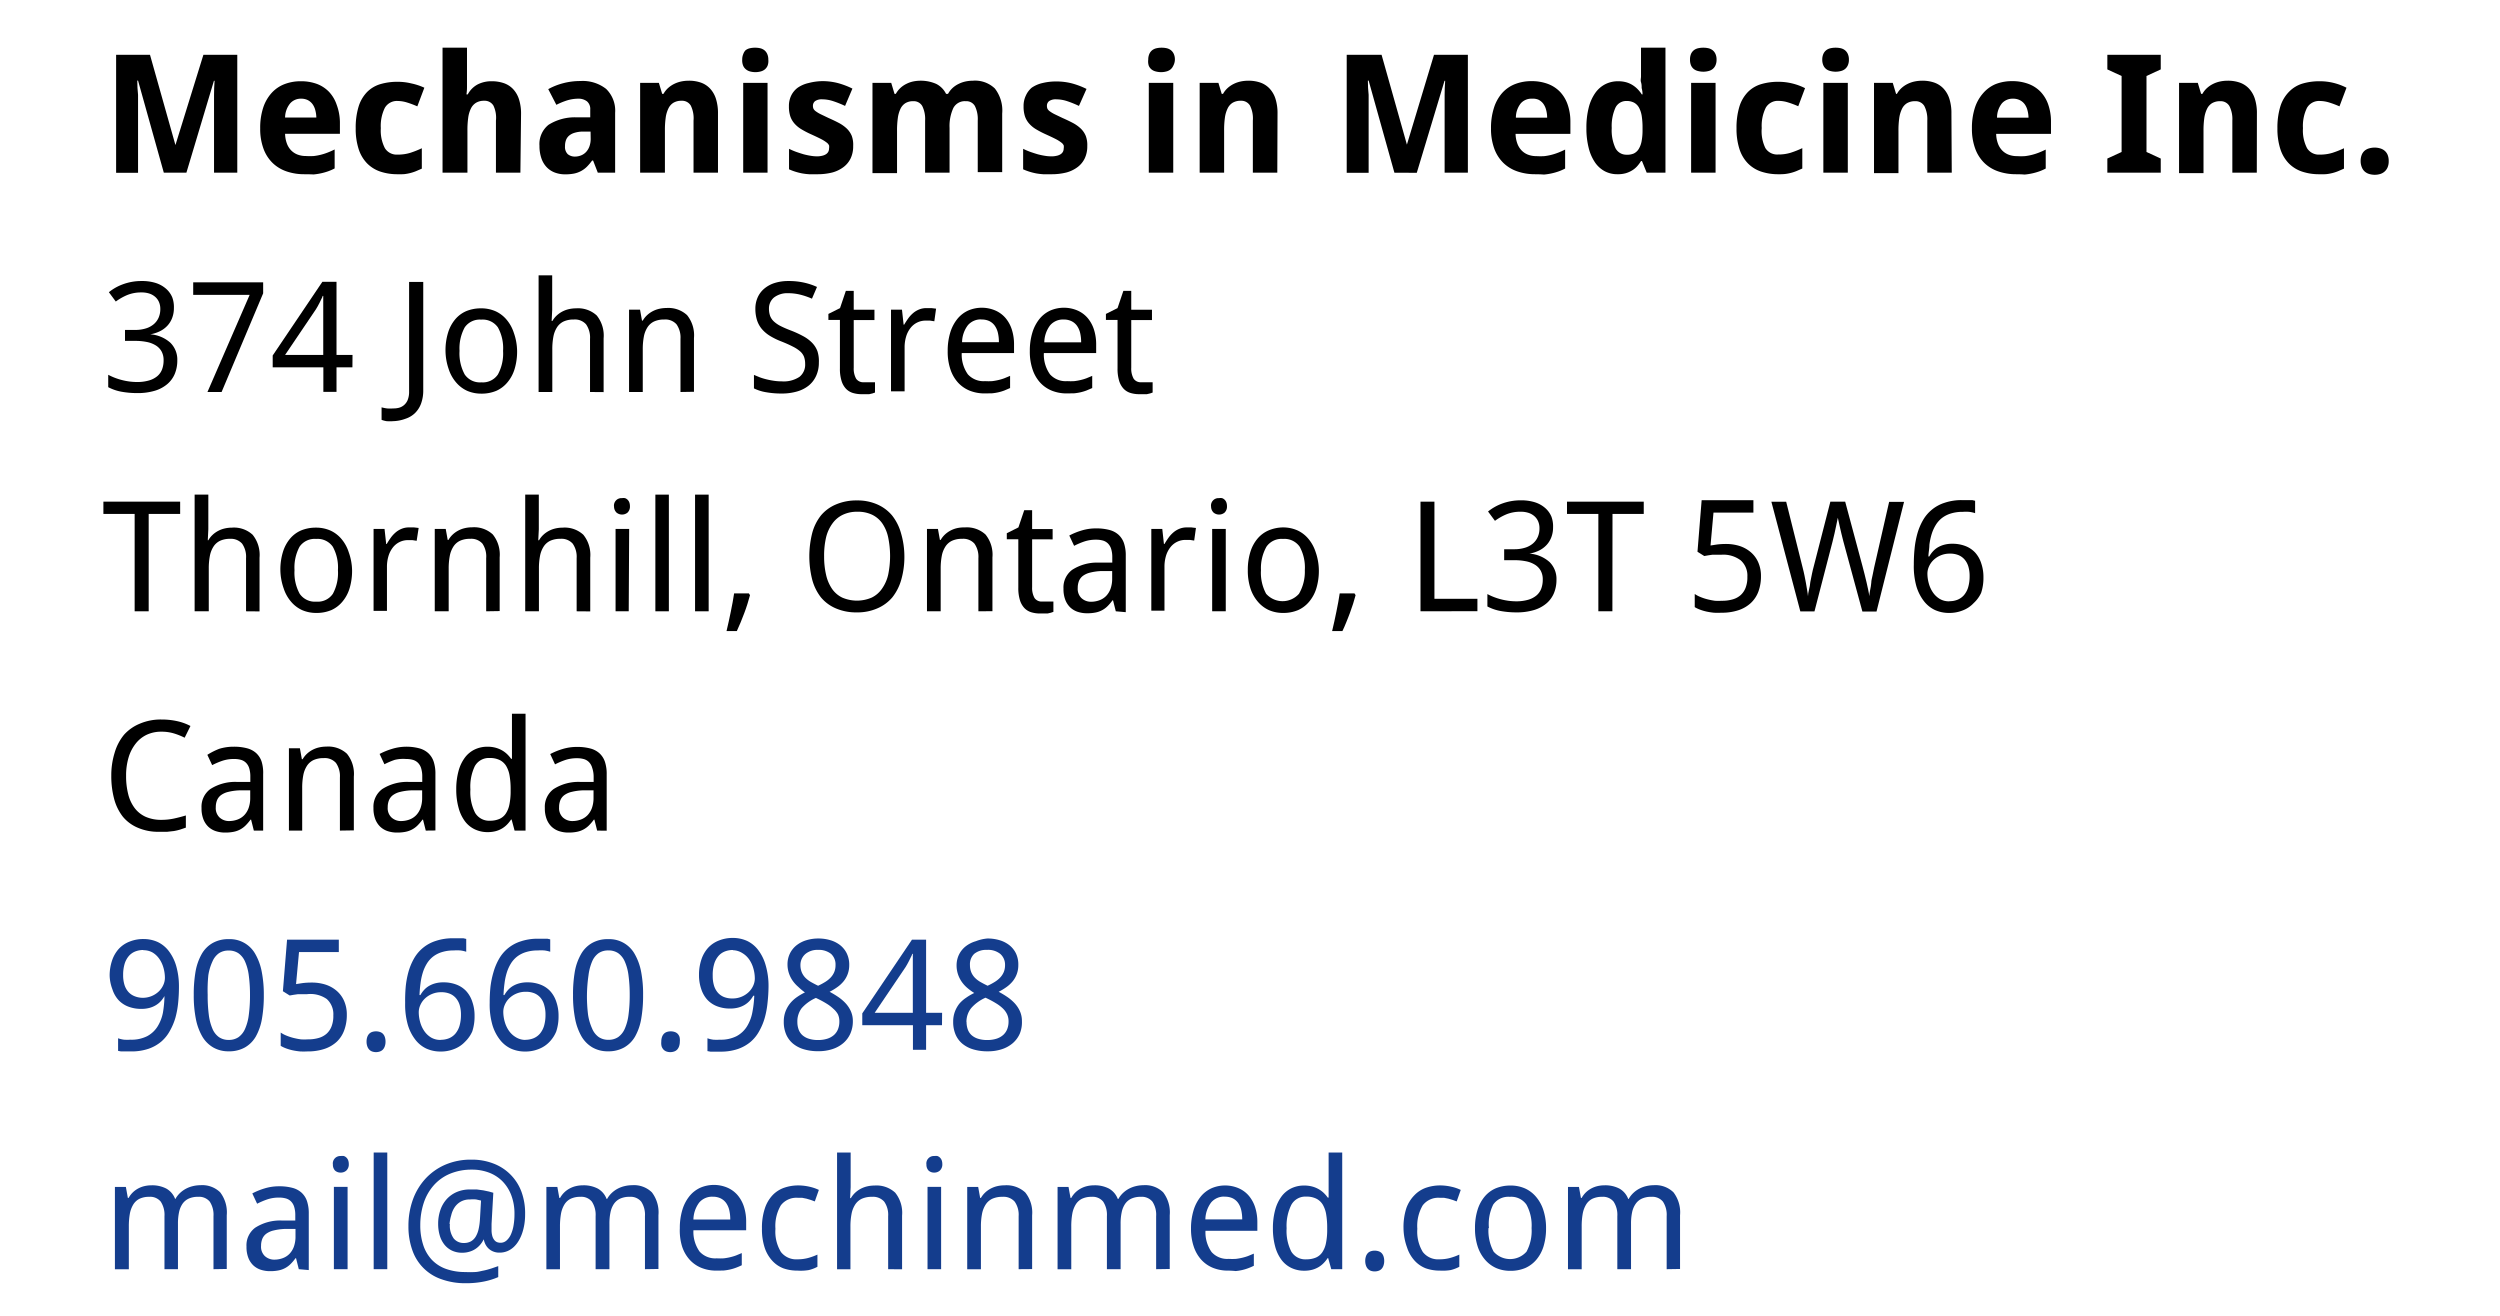 <svg id="txt" xmlns="http://www.w3.org/2000/svg" viewBox="0 0 228 120"><defs><style>.cls-1{fill:#143d8d;}</style></defs><title>elem_contactUs_textToGraphic_Aug11-20_ay</title><g id="txt_address_expanded"><path d="M14.94,15.75l-2.35-8.4h-.07q0,.67.07,1.3c0,.18,0,.37,0,.56s0,.38,0,.56,0,.36,0,.53,0,.32,0,.46v5h-2V5h3.09L16,13.23h0L18.55,5h3.09V15.75H19.52V10.68q0-.19,0-.43t0-.51c0-.18,0-.36,0-.55s0-.37,0-.54q0-.62.05-1.28h-.06L17,15.75Z"/><path d="M27.75,15.89a4.91,4.91,0,0,1-1.62-.26,3.41,3.41,0,0,1-1.27-.77,3.48,3.48,0,0,1-.83-1.3,5.22,5.22,0,0,1-.3-1.85A5.91,5.91,0,0,1,24,9.83a3.75,3.75,0,0,1,.76-1.34,3.08,3.08,0,0,1,1.17-.81,4.09,4.09,0,0,1,1.52-.27,4.17,4.17,0,0,1,1.47.25A3,3,0,0,1,30,8.37a3.21,3.21,0,0,1,.7,1.17A4.74,4.74,0,0,1,31,11.12v1.08H26a2.73,2.73,0,0,0,.15.85,1.78,1.78,0,0,0,.38.64,1.63,1.63,0,0,0,.59.4,2.13,2.13,0,0,0,.79.14,5.8,5.8,0,0,0,.71,0,5,5,0,0,0,.65-.12,5.19,5.19,0,0,0,.62-.2q.31-.12.63-.28v1.73a4.59,4.59,0,0,1-.59.26,5.18,5.18,0,0,1-.63.18,5.36,5.36,0,0,1-.71.11Q28.21,15.89,27.75,15.89ZM27.47,9a1.29,1.29,0,0,0-1,.42A2.07,2.07,0,0,0,26,10.72h2.85a2.76,2.76,0,0,0-.1-.69,1.6,1.6,0,0,0-.26-.55,1.25,1.25,0,0,0-.44-.36A1.36,1.36,0,0,0,27.47,9Z"/><path d="M36.28,15.89a4.88,4.88,0,0,1-1.59-.24,3.06,3.06,0,0,1-1.21-.75,3.33,3.33,0,0,1-.77-1.3,6,6,0,0,1-.27-1.9,6.57,6.57,0,0,1,.27-2,3.3,3.3,0,0,1,.78-1.32,2.85,2.85,0,0,1,1.21-.71,5.44,5.44,0,0,1,1.57-.21,5.2,5.2,0,0,1,1.25.15A5.5,5.5,0,0,1,38.7,8l-.64,1.7a8.43,8.43,0,0,0-.93-.35,2.94,2.94,0,0,0-.85-.14,1.27,1.27,0,0,0-1.18.62,3.73,3.73,0,0,0-.37,1.86,3.51,3.51,0,0,0,.37,1.82,1.26,1.26,0,0,0,1.15.59,3.83,3.83,0,0,0,1.16-.16,8.56,8.56,0,0,0,1.06-.42v1.86l-.53.23a4,4,0,0,1-1.06.27A5.1,5.1,0,0,1,36.28,15.89Z"/><path d="M47.46,15.75H45.23V11A2.56,2.56,0,0,0,45,9.63a.93.93,0,0,0-.85-.44,1.39,1.39,0,0,0-.73.18,1.25,1.25,0,0,0-.47.52,2.73,2.73,0,0,0-.25.85,8.14,8.14,0,0,0-.07,1.16v3.85H40.36V4.35h2.23V6.67q0,.31,0,.65t0,.63q0,.34-.05.66h.12a2.2,2.2,0,0,1,.92-.92,2.75,2.75,0,0,1,1.26-.28,3.34,3.34,0,0,1,1.1.17,2.12,2.12,0,0,1,.85.54,2.45,2.45,0,0,1,.54.93,4.3,4.3,0,0,1,.19,1.36Z"/><path d="M54.52,15.75l-.43-1.11H54a4.64,4.64,0,0,1-.48.57,2.3,2.3,0,0,1-.53.39,2.34,2.34,0,0,1-.64.23,4.11,4.11,0,0,1-.82.07,2.65,2.65,0,0,1-.92-.16,2,2,0,0,1-.74-.48,2.19,2.19,0,0,1-.49-.81,3.4,3.4,0,0,1-.18-1.15,2.24,2.24,0,0,1,.83-1.92,4.49,4.49,0,0,1,2.5-.68l1.3,0V10a.91.91,0,0,0-.29-.75A1.25,1.25,0,0,0,52.74,9a3.49,3.49,0,0,0-1,.15,6.31,6.31,0,0,0-1,.41L50,8.13a5.83,5.83,0,0,1,1.36-.54,6.1,6.1,0,0,1,1.57-.2,3.45,3.45,0,0,1,2.35.72,2.76,2.76,0,0,1,.82,2.18v5.46ZM53.86,12l-.74,0a2.69,2.69,0,0,0-.75.12,1.36,1.36,0,0,0-.49.27,1,1,0,0,0-.27.41,1.57,1.57,0,0,0-.08.53.92.92,0,0,0,.25.73,1,1,0,0,0,.65.22,1.51,1.51,0,0,0,.57-.11,1.26,1.26,0,0,0,.46-.32,1.48,1.48,0,0,0,.3-.51,2,2,0,0,0,.11-.7Z"/><path d="M65.48,15.75H63.25V11A2.63,2.63,0,0,0,63,9.63a.92.92,0,0,0-.85-.44,1.4,1.4,0,0,0-.73.18,1.22,1.22,0,0,0-.46.52,2.79,2.79,0,0,0-.25.85,8.14,8.14,0,0,0-.07,1.16v3.85H58.38V7.56h1.71l.3,1h.12a2.1,2.1,0,0,1,.43-.54,2.41,2.41,0,0,1,.55-.37,2.69,2.69,0,0,1,.64-.22,3.4,3.4,0,0,1,.69-.07,3.28,3.28,0,0,1,1.09.17,2.12,2.12,0,0,1,.84.54,2.45,2.45,0,0,1,.54.93,4.3,4.3,0,0,1,.19,1.36Z"/><path d="M67.69,5.44a1.27,1.27,0,0,1,.1-.52A.89.89,0,0,1,68,4.58a1,1,0,0,1,.39-.18,2.1,2.1,0,0,1,.47-.05,2.06,2.06,0,0,1,.47.05,1,1,0,0,1,.38.18.91.91,0,0,1,.26.34,1.22,1.22,0,0,1,.1.52A1.22,1.22,0,0,1,70,6a.9.9,0,0,1-.26.34,1,1,0,0,1-.38.18,1.9,1.9,0,0,1-.47.06,1.94,1.94,0,0,1-.47-.06A1,1,0,0,1,68,6.3.88.88,0,0,1,67.78,6,1.27,1.27,0,0,1,67.69,5.44ZM70,15.75H67.78V7.56H70Z"/><path d="M77.81,13.31a2.56,2.56,0,0,1-.23,1.13,2.17,2.17,0,0,1-.67.81,3,3,0,0,1-1,.48,5.44,5.44,0,0,1-1.38.16l-.75,0a5.89,5.89,0,0,1-.65-.08,5.54,5.54,0,0,1-.59-.15,5,5,0,0,1-.58-.22V13.57a6.2,6.2,0,0,0,.65.28q.34.12.68.22a6.32,6.32,0,0,0,.66.14,3.72,3.72,0,0,0,.59.05A2,2,0,0,0,75,14.2a1,1,0,0,0,.35-.15.61.61,0,0,0,.2-.23.69.69,0,0,0,.06-.29.75.75,0,0,0,0-.27.68.68,0,0,0-.22-.26,3.22,3.22,0,0,0-.49-.31q-.33-.17-.88-.42a8.55,8.55,0,0,1-.93-.48,2.64,2.64,0,0,1-.64-.53,1.94,1.94,0,0,1-.38-.67,2.87,2.87,0,0,1-.12-.9,2.16,2.16,0,0,1,.22-1A2,2,0,0,1,72.75,8a2.86,2.86,0,0,1,1-.43A5.16,5.16,0,0,1,75,7.4a5.6,5.6,0,0,1,1.39.17,7.22,7.22,0,0,1,1.35.51l-.67,1.58A9.54,9.54,0,0,0,76,9.23a3.18,3.18,0,0,0-1-.17,1.05,1.05,0,0,0-.66.16.53.53,0,0,0-.2.44.63.63,0,0,0,.05.26.67.67,0,0,0,.21.23,2.82,2.82,0,0,0,.43.26l.73.35q.52.23.94.45a3.29,3.29,0,0,1,.72.51,2,2,0,0,1,.46.67A2.37,2.37,0,0,1,77.81,13.31Z"/><path d="M86.6,15.75H84.37V11a2.66,2.66,0,0,0-.26-1.33.89.89,0,0,0-.83-.44,1.31,1.31,0,0,0-.71.18,1.23,1.23,0,0,0-.45.52,2.88,2.88,0,0,0-.24.85,8.14,8.14,0,0,0-.07,1.16v3.85H79.57V7.56h1.71l.3,1h.12a2.17,2.17,0,0,1,.42-.54,2.3,2.3,0,0,1,.54-.37,2.57,2.57,0,0,1,.62-.22,3.52,3.52,0,0,1,2.1.22,2,2,0,0,1,.9.91h.18a2.13,2.13,0,0,1,.42-.54,2.32,2.32,0,0,1,.55-.37,2.69,2.69,0,0,1,.63-.22,3.27,3.27,0,0,1,.67-.07,2.6,2.6,0,0,1,2,.71,3.27,3.27,0,0,1,.67,2.29v5.34H89.17V11a2.66,2.66,0,0,0-.26-1.33.89.89,0,0,0-.83-.44,1.18,1.18,0,0,0-1.14.63,3.94,3.94,0,0,0-.34,1.81Z"/><path d="M99.16,13.31a2.56,2.56,0,0,1-.23,1.13,2.17,2.17,0,0,1-.67.81,3,3,0,0,1-1,.48,5.44,5.44,0,0,1-1.38.16l-.75,0a5.89,5.89,0,0,1-.65-.08,5.54,5.54,0,0,1-.59-.15,5,5,0,0,1-.58-.22V13.57a6.2,6.2,0,0,0,.65.28q.34.12.68.22a6.32,6.32,0,0,0,.66.14,3.72,3.72,0,0,0,.59.05,2,2,0,0,0,.51-.06,1,1,0,0,0,.35-.15.61.61,0,0,0,.2-.23.69.69,0,0,0,.06-.29.75.75,0,0,0,0-.27.68.68,0,0,0-.22-.26,3.22,3.22,0,0,0-.49-.31q-.33-.17-.88-.42a8.55,8.55,0,0,1-.93-.48,2.64,2.64,0,0,1-.64-.53,1.94,1.94,0,0,1-.38-.67,2.87,2.87,0,0,1-.12-.9,2.16,2.16,0,0,1,.22-1A2,2,0,0,1,94.09,8a2.86,2.86,0,0,1,1-.43,5.16,5.16,0,0,1,1.26-.14,5.6,5.6,0,0,1,1.39.17,7.22,7.22,0,0,1,1.35.51L98.4,9.66a9.54,9.54,0,0,0-1.06-.43,3.18,3.18,0,0,0-1-.17,1.05,1.05,0,0,0-.66.16.53.53,0,0,0-.2.44.63.63,0,0,0,.05.26.67.67,0,0,0,.21.23,2.82,2.82,0,0,0,.43.26l.73.35q.52.23.94.45a3.29,3.29,0,0,1,.72.51,2,2,0,0,1,.46.67A2.37,2.37,0,0,1,99.16,13.31Z"/><path d="M104.72,5.44a1.27,1.27,0,0,1,.1-.52.89.89,0,0,1,.26-.34,1,1,0,0,1,.39-.18,2.1,2.1,0,0,1,.47-.05,2.06,2.06,0,0,1,.47.05,1,1,0,0,1,.38.18.91.91,0,0,1,.26.34,1.22,1.22,0,0,1,.1.52A1.22,1.22,0,0,1,107,6a.9.9,0,0,1-.26.34,1,1,0,0,1-.38.18,1.9,1.9,0,0,1-.47.06,1.94,1.94,0,0,1-.47-.06,1,1,0,0,1-.39-.18.88.88,0,0,1-.26-.34A1.27,1.27,0,0,1,104.72,5.44ZM107,15.75h-2.23V7.56H107Z"/><path d="M116.49,15.75h-2.23V11A2.63,2.63,0,0,0,114,9.63a.92.92,0,0,0-.85-.44,1.4,1.4,0,0,0-.73.18,1.22,1.22,0,0,0-.46.52,2.79,2.79,0,0,0-.25.85,8.14,8.14,0,0,0-.07,1.16v3.85h-2.23V7.56h1.71l.3,1h.12a2.1,2.1,0,0,1,.43-.54,2.41,2.41,0,0,1,.55-.37,2.69,2.69,0,0,1,.64-.22,3.4,3.4,0,0,1,.69-.07,3.28,3.28,0,0,1,1.09.17,2.13,2.13,0,0,1,.84.54,2.45,2.45,0,0,1,.54.93,4.3,4.3,0,0,1,.19,1.36Z"/><path d="M127.17,15.75l-2.35-8.4h-.07q0,.67.07,1.3c0,.18,0,.37,0,.56s0,.38,0,.56,0,.36,0,.53,0,.32,0,.46v5h-2V5H126l2.31,8.19h0L130.78,5h3.09V15.75h-2.12V10.68c0-.13,0-.27,0-.43s0-.33,0-.51,0-.36,0-.55,0-.37,0-.54q0-.62.05-1.28h-.06l-2.53,8.39Z"/><path d="M140,15.89a4.91,4.91,0,0,1-1.62-.26,3.41,3.41,0,0,1-1.27-.77,3.48,3.48,0,0,1-.83-1.3,5.22,5.22,0,0,1-.3-1.85,5.91,5.91,0,0,1,.27-1.88A3.75,3.75,0,0,1,137,8.48a3.08,3.08,0,0,1,1.17-.81,4.09,4.09,0,0,1,1.52-.27,4.17,4.17,0,0,1,1.47.25,3,3,0,0,1,1.11.72,3.21,3.21,0,0,1,.7,1.17,4.74,4.74,0,0,1,.25,1.59v1.08h-5a2.73,2.73,0,0,0,.15.85,1.78,1.78,0,0,0,.38.64,1.63,1.63,0,0,0,.59.4,2.13,2.13,0,0,0,.79.14,5.8,5.8,0,0,0,.71,0,5,5,0,0,0,.65-.12,5.2,5.2,0,0,0,.62-.2q.31-.12.63-.28v1.73a4.59,4.59,0,0,1-.59.26,5.18,5.18,0,0,1-.63.18,5.37,5.37,0,0,1-.71.11Q140.44,15.89,140,15.89ZM139.7,9a1.29,1.29,0,0,0-1,.42,2.07,2.07,0,0,0-.45,1.31h2.85A2.76,2.76,0,0,0,141,10a1.6,1.6,0,0,0-.26-.55,1.25,1.25,0,0,0-.44-.36A1.36,1.36,0,0,0,139.7,9Z"/><path d="M147.51,15.89a2.45,2.45,0,0,1-1.15-.27,2.5,2.5,0,0,1-.89-.8,4.08,4.08,0,0,1-.58-1.32,7.19,7.19,0,0,1-.21-1.83,7.3,7.3,0,0,1,.21-1.85,4,4,0,0,1,.59-1.33,2.54,2.54,0,0,1,.92-.81,2.57,2.57,0,0,1,1.18-.27,2.72,2.72,0,0,1,.72.09,2.25,2.25,0,0,1,.59.26,2.48,2.48,0,0,1,.47.38,2.92,2.92,0,0,1,.37.47h.07q0-.29-.08-.58c0-.17,0-.34-.06-.53s0-.36,0-.52V4.35h2.23v11.4h-1.71l-.43-1.06h-.09a3.4,3.4,0,0,1-.35.47,2,2,0,0,1-.46.38,2.38,2.38,0,0,1-.59.26A2.63,2.63,0,0,1,147.51,15.89Zm.81-1.78A1.53,1.53,0,0,0,149,14a1.09,1.09,0,0,0,.45-.41,2.09,2.09,0,0,0,.26-.69,5.21,5.21,0,0,0,.09-1v-.24a6.78,6.78,0,0,0-.07-1.05,2.43,2.43,0,0,0-.24-.77,1.16,1.16,0,0,0-.45-.47,1.45,1.45,0,0,0-.72-.16,1.09,1.09,0,0,0-1,.63,4.1,4.1,0,0,0-.33,1.84,3.86,3.86,0,0,0,.33,1.81A1.11,1.11,0,0,0,148.33,14.11Z"/><path d="M154.13,5.44a1.27,1.27,0,0,1,.09-.52.89.89,0,0,1,.26-.34,1,1,0,0,1,.39-.18,2.11,2.11,0,0,1,.47-.05,2.06,2.06,0,0,1,.47.05,1,1,0,0,1,.38.18.91.91,0,0,1,.26.34,1.22,1.22,0,0,1,.1.52,1.22,1.22,0,0,1-.1.52.9.9,0,0,1-.26.34,1,1,0,0,1-.38.18,1.9,1.9,0,0,1-.47.06,2,2,0,0,1-.47-.06,1,1,0,0,1-.39-.18.88.88,0,0,1-.26-.34A1.27,1.27,0,0,1,154.13,5.44Zm2.33,10.31h-2.23V7.56h2.23Z"/><path d="M162.2,15.89a4.87,4.87,0,0,1-1.58-.24,3.05,3.05,0,0,1-1.21-.75,3.33,3.33,0,0,1-.77-1.3,6,6,0,0,1-.27-1.9,6.57,6.57,0,0,1,.27-2,3.3,3.3,0,0,1,.78-1.32,2.85,2.85,0,0,1,1.21-.71,5.44,5.44,0,0,1,1.57-.21,5.21,5.21,0,0,1,1.25.15,5.5,5.5,0,0,1,1.17.43L164,9.69a8.44,8.44,0,0,0-.93-.35,2.94,2.94,0,0,0-.85-.14,1.27,1.27,0,0,0-1.18.62,3.73,3.73,0,0,0-.37,1.86A3.51,3.51,0,0,0,161,13.5a1.26,1.26,0,0,0,1.15.59,3.83,3.83,0,0,0,1.16-.16,8.56,8.56,0,0,0,1.06-.42v1.86l-.53.23a4,4,0,0,1-1.06.27A5.12,5.12,0,0,1,162.2,15.89Z"/><path d="M166.19,5.44a1.27,1.27,0,0,1,.1-.52.89.89,0,0,1,.26-.34,1,1,0,0,1,.39-.18,2.1,2.1,0,0,1,.47-.05,2.06,2.06,0,0,1,.47.05,1,1,0,0,1,.38.18.91.91,0,0,1,.26.34,1.22,1.22,0,0,1,.1.52,1.22,1.22,0,0,1-.1.52.9.9,0,0,1-.26.34,1,1,0,0,1-.38.18,1.9,1.9,0,0,1-.47.06,1.94,1.94,0,0,1-.47-.06,1,1,0,0,1-.39-.18.88.88,0,0,1-.26-.34A1.27,1.27,0,0,1,166.19,5.44Zm2.33,10.31h-2.23V7.56h2.23Z"/><path d="M178,15.75h-2.23V11a2.63,2.63,0,0,0-.27-1.33.92.92,0,0,0-.85-.44,1.4,1.4,0,0,0-.73.18,1.22,1.22,0,0,0-.46.52,2.79,2.79,0,0,0-.25.85,8.14,8.14,0,0,0-.07,1.16v3.85h-2.23V7.56h1.71l.3,1H173a2.1,2.1,0,0,1,.43-.54,2.41,2.41,0,0,1,.55-.37,2.68,2.68,0,0,1,.64-.22,3.4,3.4,0,0,1,.69-.07,3.28,3.28,0,0,1,1.09.17,2.12,2.12,0,0,1,.84.54,2.45,2.45,0,0,1,.54.93,4.3,4.3,0,0,1,.19,1.36Z"/><path d="M183.86,15.89a4.92,4.92,0,0,1-1.62-.26,3.41,3.41,0,0,1-1.27-.77,3.48,3.48,0,0,1-.83-1.3,5.22,5.22,0,0,1-.3-1.85,5.91,5.91,0,0,1,.27-1.88,3.75,3.75,0,0,1,.76-1.34A3.08,3.08,0,0,1,182,7.67a4.09,4.09,0,0,1,1.52-.27,4.17,4.17,0,0,1,1.47.25,3,3,0,0,1,1.11.72,3.21,3.21,0,0,1,.7,1.17,4.74,4.74,0,0,1,.25,1.59v1.08h-5a2.73,2.73,0,0,0,.15.85,1.78,1.78,0,0,0,.38.64,1.64,1.64,0,0,0,.59.4,2.13,2.13,0,0,0,.79.14,5.8,5.8,0,0,0,.71,0,5,5,0,0,0,.65-.12,5.19,5.19,0,0,0,.62-.2q.31-.12.63-.28v1.73a4.59,4.59,0,0,1-.59.26,5.18,5.18,0,0,1-.63.18,5.35,5.35,0,0,1-.71.11Q184.32,15.89,183.86,15.89ZM183.58,9a1.3,1.3,0,0,0-1,.42,2.08,2.08,0,0,0-.45,1.31H185a2.76,2.76,0,0,0-.1-.69,1.6,1.6,0,0,0-.26-.55,1.25,1.25,0,0,0-.44-.36A1.36,1.36,0,0,0,183.58,9Z"/><path d="M197.06,15.75h-4.87V14.46l1.3-.6V6.93l-1.3-.6V5h4.87V6.33l-1.3.6v6.93l1.3.6Z"/><path d="M205.82,15.75h-2.23V11a2.63,2.63,0,0,0-.27-1.33.92.92,0,0,0-.85-.44,1.4,1.4,0,0,0-.73.18,1.22,1.22,0,0,0-.46.52,2.79,2.79,0,0,0-.25.85,8.14,8.14,0,0,0-.07,1.16v3.85h-2.23V7.56h1.71l.3,1h.12a2.1,2.1,0,0,1,.43-.54,2.4,2.4,0,0,1,.55-.37,2.69,2.69,0,0,1,.64-.22,3.4,3.4,0,0,1,.69-.07,3.28,3.28,0,0,1,1.09.17,2.13,2.13,0,0,1,.84.54,2.45,2.45,0,0,1,.54.93,4.3,4.3,0,0,1,.19,1.36Z"/><path d="M211.53,15.89a4.87,4.87,0,0,1-1.58-.24,3.05,3.05,0,0,1-1.21-.75,3.33,3.33,0,0,1-.77-1.3,6,6,0,0,1-.27-1.9,6.57,6.57,0,0,1,.27-2,3.3,3.3,0,0,1,.78-1.32A2.85,2.85,0,0,1,210,7.62a5.44,5.44,0,0,1,1.57-.21,5.21,5.21,0,0,1,1.25.15A5.5,5.5,0,0,1,214,8l-.64,1.7a8.44,8.44,0,0,0-.93-.35,2.94,2.94,0,0,0-.85-.14,1.27,1.27,0,0,0-1.18.62,3.73,3.73,0,0,0-.37,1.86,3.51,3.51,0,0,0,.37,1.82,1.26,1.26,0,0,0,1.15.59,3.83,3.83,0,0,0,1.16-.16,8.56,8.56,0,0,0,1.06-.42v1.86l-.53.23a4,4,0,0,1-1.06.27A5.12,5.12,0,0,1,211.53,15.89Z"/><path d="M215.29,14.7a1.51,1.51,0,0,1,.1-.58,1,1,0,0,1,.27-.38,1.1,1.1,0,0,1,.41-.21,1.86,1.86,0,0,1,.5-.07,1.76,1.76,0,0,1,.49.07,1.09,1.09,0,0,1,.41.21,1,1,0,0,1,.28.38,1.47,1.47,0,0,1,.1.58,1.4,1.4,0,0,1-.1.56,1.06,1.06,0,0,1-.68.61,1.68,1.68,0,0,1-.49.07,1.76,1.76,0,0,1-.5-.07,1.08,1.08,0,0,1-.41-.22,1,1,0,0,1-.27-.39A1.44,1.44,0,0,1,215.29,14.7Z"/><path d="M15.86,28.09a2.52,2.52,0,0,1-.16.91,2.15,2.15,0,0,1-.44.71,2.34,2.34,0,0,1-.68.5,3.19,3.19,0,0,1-.88.28v0a3.08,3.08,0,0,1,1.84.77,2.16,2.16,0,0,1,.63,1.61,3.17,3.17,0,0,1-.22,1.2,2.48,2.48,0,0,1-.67.94,3.14,3.14,0,0,1-1.14.62,5.43,5.43,0,0,1-1.63.22,8.08,8.08,0,0,1-1.4-.12,4.19,4.19,0,0,1-1.24-.42V34.18a5.62,5.62,0,0,0,1.29.49,5.57,5.57,0,0,0,1.33.17,3.82,3.82,0,0,0,1.09-.14,2.06,2.06,0,0,0,.76-.39,1.5,1.5,0,0,0,.44-.62,2.32,2.32,0,0,0,.14-.83,1.64,1.64,0,0,0-.18-.8,1.5,1.5,0,0,0-.52-.55,2.44,2.44,0,0,0-.82-.32,5.26,5.26,0,0,0-1.09-.1h-.91v-1h.91a3.25,3.25,0,0,0,1-.14,2,2,0,0,0,.72-.39,1.66,1.66,0,0,0,.44-.6,1.92,1.92,0,0,0,.15-.77,1.57,1.57,0,0,0-.12-.64,1.32,1.32,0,0,0-.35-.48,1.55,1.55,0,0,0-.54-.3,2.24,2.24,0,0,0-.7-.1,3.37,3.37,0,0,0-1.29.23,5.08,5.08,0,0,0-1.06.6l-.63-.85a4.46,4.46,0,0,1,.58-.4,4.52,4.52,0,0,1,.69-.32,5,5,0,0,1,.8-.22,4.8,4.8,0,0,1,.91-.08,4.12,4.12,0,0,1,1.3.18,2.65,2.65,0,0,1,.93.52,2.15,2.15,0,0,1,.57.79A2.54,2.54,0,0,1,15.86,28.09Z"/><path d="M18.92,35.75l3.85-8.86H17.62V25.75H24v1l-3.79,9Z"/><path d="M32.14,33.5H30.69v2.24h-1.2V33.5H24.87V32.42L29.4,25.7h1.29v6.67h1.46Zm-2.66-1.13V29.94q0-.38,0-.8t0-.82q0-.4,0-.75t0-.58h-.06c0,.09-.07.19-.12.3l-.16.33-.17.32-.16.27-2.81,4.16Z"/><path d="M35.86,38.41a3.64,3.64,0,0,1-.61,0,2.3,2.3,0,0,1-.45-.12V37.15a4.26,4.26,0,0,0,.5.1,4.14,4.14,0,0,0,.57,0,2.06,2.06,0,0,0,.51-.06,1.19,1.19,0,0,0,.46-.24,1.22,1.22,0,0,0,.34-.47,2,2,0,0,0,.13-.77v-10H38.6v9.86a3.48,3.48,0,0,1-.2,1.24,2.35,2.35,0,0,1-.56.87,2.25,2.25,0,0,1-.86.51A3.49,3.49,0,0,1,35.86,38.41Z"/><path d="M47.16,32a5.54,5.54,0,0,1-.23,1.66,3.42,3.42,0,0,1-.66,1.22,2.8,2.8,0,0,1-1,.76,3.45,3.45,0,0,1-1.37.26,3.21,3.21,0,0,1-1.3-.26,2.89,2.89,0,0,1-1-.76,3.52,3.52,0,0,1-.68-1.22A5.26,5.26,0,0,1,40.63,32a5.45,5.45,0,0,1,.23-1.65,3.46,3.46,0,0,1,.65-1.22,2.73,2.73,0,0,1,1-.75,3.51,3.51,0,0,1,1.37-.26,3.25,3.25,0,0,1,1.3.26,2.86,2.86,0,0,1,1,.75,3.52,3.52,0,0,1,.68,1.22A5.17,5.17,0,0,1,47.16,32Zm-5.25,0a4,4,0,0,0,.47,2.15,1.68,1.68,0,0,0,1.52.72,1.66,1.66,0,0,0,1.51-.72A4,4,0,0,0,45.88,32a3.91,3.91,0,0,0-.47-2.14,1.69,1.69,0,0,0-1.52-.71,1.67,1.67,0,0,0-1.51.71A4,4,0,0,0,41.91,32Z"/><path d="M53.81,35.75V30.91a2.09,2.09,0,0,0-.36-1.33,1.36,1.36,0,0,0-1.12-.44,2.17,2.17,0,0,0-.93.18,1.46,1.46,0,0,0-.6.53,2.37,2.37,0,0,0-.33.85,6.1,6.1,0,0,0-.1,1.16v3.89H49.12V25.11h1.24v3.16l-.05,1h.07a2.14,2.14,0,0,1,.41-.51,2.35,2.35,0,0,1,.52-.36,2.43,2.43,0,0,1,.59-.21,3,3,0,0,1,.64-.07,2.51,2.51,0,0,1,1.88.65,2.92,2.92,0,0,1,.63,2.09v4.9Z"/><path d="M62.06,35.75V30.91a2.09,2.09,0,0,0-.36-1.33,1.36,1.36,0,0,0-1.12-.44,2.17,2.17,0,0,0-.93.18,1.46,1.46,0,0,0-.6.53,2.37,2.37,0,0,0-.33.85,6.1,6.1,0,0,0-.1,1.16v3.89H57.37V28.24h1l.18,1h.07a2.14,2.14,0,0,1,.41-.51,2.35,2.35,0,0,1,.52-.36,2.43,2.43,0,0,1,.59-.21,3,3,0,0,1,.64-.07,2.51,2.51,0,0,1,1.88.65,2.92,2.92,0,0,1,.63,2.09v4.9Z"/><path d="M74.68,33.07a2.86,2.86,0,0,1-.24,1.19,2.43,2.43,0,0,1-.67.89,3,3,0,0,1-1.07.55,4.93,4.93,0,0,1-1.42.19,8,8,0,0,1-1.42-.12,3.88,3.88,0,0,1-1.1-.35V34.19l.53.22q.3.11.63.19t.68.13a4.74,4.74,0,0,0,.69.05,2.61,2.61,0,0,0,1.62-.41,1.41,1.41,0,0,0,.52-1.18,1.89,1.89,0,0,0-.1-.64,1.27,1.27,0,0,0-.35-.5,3.07,3.07,0,0,0-.67-.44q-.42-.22-1.05-.47a6.26,6.26,0,0,1-1.06-.52,3.06,3.06,0,0,1-.74-.64,2.37,2.37,0,0,1-.43-.81,3.46,3.46,0,0,1-.14-1,2.52,2.52,0,0,1,.22-1.07,2.23,2.23,0,0,1,.62-.8,2.77,2.77,0,0,1,.95-.5,4.08,4.08,0,0,1,1.21-.17,6.36,6.36,0,0,1,1.46.15,5.85,5.85,0,0,1,1.16.39l-.46,1.07a6.51,6.51,0,0,0-1-.35,4.6,4.6,0,0,0-1.17-.15,2,2,0,0,0-1.29.39,1.29,1.29,0,0,0-.46,1,2,2,0,0,0,.1.67,1.34,1.34,0,0,0,.34.51,2.67,2.67,0,0,0,.63.43q.39.2,1,.43a9.32,9.32,0,0,1,1.09.51,3.28,3.28,0,0,1,.78.59,2.19,2.19,0,0,1,.48.76A2.92,2.92,0,0,1,74.68,33.07Z"/><path d="M78.78,34.86h.28l.3,0,.26,0,.18,0v.94l-.23.08-.3.07-.34,0-.35,0a2.71,2.71,0,0,1-.79-.11,1.45,1.45,0,0,1-.63-.38,1.82,1.82,0,0,1-.41-.72,3.7,3.7,0,0,1-.15-1.15V29.18H75.55v-.55l1.06-.53.53-1.57h.72v1.72h1.89v.94H77.86v4.35a1.87,1.87,0,0,0,.22,1A.78.78,0,0,0,78.78,34.86Z"/><path d="M84.51,28.1l.44,0,.42.05-.16,1.15-.39-.06-.38,0a1.73,1.73,0,0,0-1.4.67,2.36,2.36,0,0,0-.4.78,3.42,3.42,0,0,0-.14,1v4H81.26V28.24h1l.15,1.37h.05q.17-.29.37-.57a2.71,2.71,0,0,1,.44-.48,2,2,0,0,1,.54-.33A1.75,1.75,0,0,1,84.51,28.1Z"/><path d="M89.81,35.88a3.62,3.62,0,0,1-1.37-.25,2.94,2.94,0,0,1-1.07-.74,3.35,3.35,0,0,1-.69-1.2A5,5,0,0,1,86.43,32a5.63,5.63,0,0,1,.23-1.66,3.68,3.68,0,0,1,.64-1.24,2.74,2.74,0,0,1,1-.78,3.14,3.14,0,0,1,2.48,0,2.57,2.57,0,0,1,.92.68,3.08,3.08,0,0,1,.58,1.06,4.41,4.41,0,0,1,.2,1.37v.77H87.71a3.11,3.11,0,0,0,.56,1.94,1.92,1.92,0,0,0,1.56.62,5.64,5.64,0,0,0,.65,0,5,5,0,0,0,.57-.1,4.24,4.24,0,0,0,.54-.16l.53-.22v1.11l-.54.23a4.29,4.29,0,0,1-.54.16,4.55,4.55,0,0,1-.57.09Zm-.31-6.75a1.54,1.54,0,0,0-1.23.53,2.64,2.64,0,0,0-.53,1.55H91.1a3.66,3.66,0,0,0-.09-.85,1.88,1.88,0,0,0-.29-.66,1.33,1.33,0,0,0-.5-.42A1.61,1.61,0,0,0,89.5,29.14Z"/><path d="M97.3,35.88a3.62,3.62,0,0,1-1.37-.25,2.94,2.94,0,0,1-1.07-.74,3.35,3.35,0,0,1-.69-1.2A5,5,0,0,1,93.92,32a5.63,5.63,0,0,1,.23-1.66,3.68,3.68,0,0,1,.64-1.24,2.74,2.74,0,0,1,1-.78,3.14,3.14,0,0,1,2.48,0,2.57,2.57,0,0,1,.92.68,3.08,3.08,0,0,1,.58,1.06,4.41,4.41,0,0,1,.2,1.37v.77H95.2a3.11,3.11,0,0,0,.56,1.94,1.92,1.92,0,0,0,1.56.62,5.64,5.64,0,0,0,.65,0,5,5,0,0,0,.57-.1,4.24,4.24,0,0,0,.54-.16l.53-.22v1.11l-.54.23a4.29,4.29,0,0,1-.54.16,4.55,4.55,0,0,1-.57.09ZM97,29.14a1.54,1.54,0,0,0-1.23.53,2.64,2.64,0,0,0-.53,1.55h3.36a3.66,3.66,0,0,0-.09-.85,1.88,1.88,0,0,0-.29-.66,1.33,1.33,0,0,0-.5-.42A1.61,1.61,0,0,0,97,29.14Z"/><path d="M104.1,34.86h.28l.3,0,.26,0,.18,0v.94l-.23.08-.3.07-.34,0-.35,0a2.71,2.71,0,0,1-.79-.11,1.45,1.45,0,0,1-.63-.38,1.82,1.82,0,0,1-.41-.72,3.7,3.7,0,0,1-.15-1.15V29.18h-1.06v-.55l1.06-.53.53-1.57h.72v1.72h1.89v.94h-1.89v4.35a1.87,1.87,0,0,0,.22,1A.78.78,0,0,0,104.1,34.86Z"/><path d="M13.56,55.75H12.28V46.87H9.43V45.75h7v1.12H13.56Z"/><path d="M22.44,55.75V50.91a2.09,2.09,0,0,0-.36-1.33A1.36,1.36,0,0,0,21,49.14a2.17,2.17,0,0,0-.93.18,1.46,1.46,0,0,0-.6.53,2.37,2.37,0,0,0-.33.85,6.1,6.1,0,0,0-.1,1.16v3.89H17.75V45.11H19v3.16l-.05,1H19a2.14,2.14,0,0,1,.41-.51,2.35,2.35,0,0,1,.52-.36,2.43,2.43,0,0,1,.59-.21,3,3,0,0,1,.64-.07,2.51,2.51,0,0,1,1.88.65,2.92,2.92,0,0,1,.63,2.09v4.9Z"/><path d="M32.11,52a5.54,5.54,0,0,1-.23,1.66,3.42,3.42,0,0,1-.66,1.22,2.8,2.8,0,0,1-1,.76,3.45,3.45,0,0,1-1.37.26,3.21,3.21,0,0,1-1.3-.26,2.89,2.89,0,0,1-1-.76,3.52,3.52,0,0,1-.68-1.22A5.26,5.26,0,0,1,25.57,52a5.45,5.45,0,0,1,.23-1.65,3.46,3.46,0,0,1,.65-1.22,2.73,2.73,0,0,1,1-.75,3.51,3.51,0,0,1,1.37-.26,3.25,3.25,0,0,1,1.3.26,2.86,2.86,0,0,1,1,.75,3.52,3.52,0,0,1,.68,1.22A5.17,5.17,0,0,1,32.11,52Zm-5.25,0a4,4,0,0,0,.47,2.15,1.68,1.68,0,0,0,1.52.72,1.66,1.66,0,0,0,1.51-.72A4,4,0,0,0,30.82,52a3.91,3.91,0,0,0-.47-2.14,1.69,1.69,0,0,0-1.52-.71,1.67,1.67,0,0,0-1.51.71A4,4,0,0,0,26.86,52Z"/><path d="M37.32,48.1l.44,0,.42.05L38,49.32l-.39-.06-.38,0a1.73,1.73,0,0,0-1.4.67,2.36,2.36,0,0,0-.4.78,3.42,3.42,0,0,0-.14,1v4H34.07V48.24h1l.15,1.37h.05q.17-.29.37-.57a2.71,2.71,0,0,1,.44-.48,2,2,0,0,1,.54-.33A1.75,1.75,0,0,1,37.32,48.1Z"/><path d="M44.34,55.75V50.91A2.09,2.09,0,0,0,44,49.58a1.36,1.36,0,0,0-1.12-.44,2.17,2.17,0,0,0-.93.18,1.46,1.46,0,0,0-.6.53,2.37,2.37,0,0,0-.33.85,6.1,6.1,0,0,0-.1,1.16v3.89H39.65V48.24h1l.18,1h.07a2.14,2.14,0,0,1,.41-.51,2.35,2.35,0,0,1,.52-.36,2.43,2.43,0,0,1,.59-.21,3,3,0,0,1,.64-.07,2.51,2.51,0,0,1,1.88.65,2.92,2.92,0,0,1,.63,2.09v4.9Z"/><path d="M52.59,55.75V50.91a2.09,2.09,0,0,0-.36-1.33,1.36,1.36,0,0,0-1.12-.44,2.17,2.17,0,0,0-.93.18,1.46,1.46,0,0,0-.6.53,2.37,2.37,0,0,0-.33.85,6.1,6.1,0,0,0-.1,1.16v3.89H47.9V45.11h1.24v3.16l-.05,1h.07a2.14,2.14,0,0,1,.41-.51,2.35,2.35,0,0,1,.52-.36,2.43,2.43,0,0,1,.59-.21,3,3,0,0,1,.64-.07,2.51,2.51,0,0,1,1.88.65,2.92,2.92,0,0,1,.63,2.09v4.9Z"/><path d="M56,46.21a.68.68,0,0,1,.72-.78.89.89,0,0,1,.28,0,.6.6,0,0,1,.23.14.68.68,0,0,1,.16.24,1,1,0,0,1,.06.35.76.76,0,0,1-.22.59.79.79,0,0,1-1,0A.77.77,0,0,1,56,46.21Zm1.34,9.54H56.14V48.24h1.24Z"/><path d="M61,55.75H59.77V45.11H61Z"/><path d="M64.63,55.75H63.39V45.11h1.24Z"/><path d="M68.3,54.12l.1.16q-.1.37-.23.79t-.29.84q-.16.42-.33.84l-.35.8h-.94q.1-.42.2-.87l.19-.9q.09-.45.17-.87t.13-.79Z"/><path d="M82.48,50.74a7.51,7.51,0,0,1-.28,2.11,4.6,4.6,0,0,1-.82,1.63,3.68,3.68,0,0,1-1.36,1,4.47,4.47,0,0,1-1.87.37,4.66,4.66,0,0,1-1.93-.37,3.58,3.58,0,0,1-1.35-1,4.49,4.49,0,0,1-.8-1.63,8.72,8.72,0,0,1,0-4.22,4.4,4.4,0,0,1,.8-1.62,3.6,3.6,0,0,1,1.36-1,4.72,4.72,0,0,1,1.93-.37A4.46,4.46,0,0,1,80,46a3.68,3.68,0,0,1,1.35,1,4.56,4.56,0,0,1,.82,1.62A7.53,7.53,0,0,1,82.48,50.74Zm-7.32,0a7.3,7.3,0,0,0,.18,1.69,3.69,3.69,0,0,0,.54,1.27,2.42,2.42,0,0,0,.93.8,3.4,3.4,0,0,0,2.69,0,2.42,2.42,0,0,0,.93-.8A3.59,3.59,0,0,0,81,52.42,8.41,8.41,0,0,0,81,49a3.55,3.55,0,0,0-.53-1.26,2.42,2.42,0,0,0-.92-.79,3,3,0,0,0-1.34-.28,3,3,0,0,0-1.35.28,2.46,2.46,0,0,0-.94.79A3.57,3.57,0,0,0,75.34,49,7.29,7.29,0,0,0,75.16,50.74Z"/><path d="M89.23,55.75V50.91a2.09,2.09,0,0,0-.36-1.33,1.36,1.36,0,0,0-1.12-.44,2.17,2.17,0,0,0-.93.18,1.46,1.46,0,0,0-.6.53,2.37,2.37,0,0,0-.33.85,6.1,6.1,0,0,0-.1,1.16v3.89H84.54V48.24h1l.18,1h.07a2.14,2.14,0,0,1,.41-.51,2.35,2.35,0,0,1,.52-.36,2.43,2.43,0,0,1,.59-.21A3,3,0,0,1,88,48.1a2.51,2.51,0,0,1,1.88.65,2.92,2.92,0,0,1,.63,2.09v4.9Z"/><path d="M95.05,54.86h.28l.3,0,.26,0,.18,0v.94l-.23.08-.3.07-.34,0-.35,0a2.71,2.71,0,0,1-.79-.11,1.45,1.45,0,0,1-.63-.38,1.82,1.82,0,0,1-.41-.72,3.7,3.7,0,0,1-.15-1.15V49.18H91.82v-.55l1.06-.53.53-1.57h.72v1.72H96v.94H94.13v4.35a1.87,1.87,0,0,0,.22,1A.78.78,0,0,0,95.05,54.86Z"/><path d="M101.76,55.75l-.25-1h-.05a4.36,4.36,0,0,1-.45.53,2.1,2.1,0,0,1-1.09.58,3.76,3.76,0,0,1-.76.07,2.71,2.71,0,0,1-.87-.13,1.83,1.83,0,0,1-.69-.41,1.9,1.9,0,0,1-.45-.7,2.73,2.73,0,0,1-.16-1,2,2,0,0,1,.79-1.72,4.19,4.19,0,0,1,2.4-.66l1.26,0v-.47a2.53,2.53,0,0,0-.1-.77,1.21,1.21,0,0,0-.29-.5,1.08,1.08,0,0,0-.46-.27,2.23,2.23,0,0,0-.63-.08,3.3,3.3,0,0,0-1.06.16,6.74,6.74,0,0,0-.94.4l-.44-.94a6.21,6.21,0,0,1,1.13-.46,4.42,4.42,0,0,1,1.31-.19,4.59,4.59,0,0,1,1.21.14,2,2,0,0,1,.84.44,1.86,1.86,0,0,1,.5.78,3.49,3.49,0,0,1,.16,1.14v5.14Zm-2.28-.87a2.24,2.24,0,0,0,.77-.13,1.65,1.65,0,0,0,.62-.39,1.82,1.82,0,0,0,.41-.66,2.72,2.72,0,0,0,.15-.94v-.68l-1,0a5,5,0,0,0-1,.14,1.83,1.83,0,0,0-.67.3,1.11,1.11,0,0,0-.36.47,1.69,1.69,0,0,0-.11.63,1.17,1.17,0,0,0,.33.92A1.27,1.27,0,0,0,99.48,54.88Z"/><path d="M108.21,48.1l.44,0,.42.05-.16,1.15-.39-.06-.38,0a1.73,1.73,0,0,0-1.4.67,2.36,2.36,0,0,0-.4.78,3.42,3.42,0,0,0-.14,1v4H105V48.24h1l.15,1.37h.05q.17-.29.37-.57a2.71,2.71,0,0,1,.44-.48,2,2,0,0,1,.54-.33A1.75,1.75,0,0,1,108.21,48.1Z"/><path d="M110.45,46.21a.68.68,0,0,1,.72-.78.89.89,0,0,1,.28,0,.6.6,0,0,1,.23.14.68.68,0,0,1,.16.24,1,1,0,0,1,.06.35.76.76,0,0,1-.22.59.79.79,0,0,1-1,0A.77.77,0,0,1,110.45,46.21Zm1.34,9.54h-1.24V48.24h1.24Z"/><path d="M120.28,52a5.56,5.56,0,0,1-.23,1.66,3.44,3.44,0,0,1-.66,1.22,2.8,2.8,0,0,1-1,.76,3.45,3.45,0,0,1-1.37.26,3.21,3.21,0,0,1-1.3-.26,2.89,2.89,0,0,1-1-.76,3.52,3.52,0,0,1-.68-1.22,5.26,5.26,0,0,1-.24-1.66,5.45,5.45,0,0,1,.23-1.65,3.46,3.46,0,0,1,.65-1.22,2.73,2.73,0,0,1,1-.75A3.51,3.51,0,0,1,117,48.1a3.25,3.25,0,0,1,1.3.26,2.86,2.86,0,0,1,1,.75,3.54,3.54,0,0,1,.68,1.22A5.19,5.19,0,0,1,120.28,52ZM115,52a4,4,0,0,0,.47,2.15,2,2,0,0,0,3,0A4,4,0,0,0,119,52a3.92,3.92,0,0,0-.47-2.14,1.69,1.69,0,0,0-1.52-.71,1.67,1.67,0,0,0-1.51.71A4,4,0,0,0,115,52Z"/><path d="M123.53,54.12l.1.16q-.1.37-.23.79c-.09.28-.19.56-.29.84s-.22.56-.33.84-.23.55-.35.8h-.94q.1-.42.2-.87l.19-.9q.09-.45.17-.87t.13-.79Z"/><path d="M129.55,55.75v-10h1.27v8.86h3.92v1.13Z"/><path d="M141.64,48.09a2.51,2.51,0,0,1-.16.91,2.15,2.15,0,0,1-.44.71,2.35,2.35,0,0,1-.68.5,3.18,3.18,0,0,1-.88.28v0a3.08,3.08,0,0,1,1.84.77,2.16,2.16,0,0,1,.63,1.61,3.18,3.18,0,0,1-.22,1.2,2.49,2.49,0,0,1-.67.94,3.14,3.14,0,0,1-1.14.62,5.43,5.43,0,0,1-1.63.22,8.08,8.08,0,0,1-1.4-.12,4.19,4.19,0,0,1-1.24-.42V54.18a5.62,5.62,0,0,0,1.29.49,5.56,5.56,0,0,0,1.33.17,3.81,3.81,0,0,0,1.09-.14,2.06,2.06,0,0,0,.76-.39,1.51,1.51,0,0,0,.44-.62,2.33,2.33,0,0,0,.14-.83,1.65,1.65,0,0,0-.18-.8,1.5,1.5,0,0,0-.52-.55,2.43,2.43,0,0,0-.82-.32,5.26,5.26,0,0,0-1.09-.1h-.91v-1h.91a3.25,3.25,0,0,0,1-.14,2,2,0,0,0,.72-.39,1.65,1.65,0,0,0,.44-.6,1.91,1.91,0,0,0,.15-.77,1.57,1.57,0,0,0-.12-.64,1.32,1.32,0,0,0-.35-.48,1.55,1.55,0,0,0-.54-.3,2.23,2.23,0,0,0-.7-.1,3.36,3.36,0,0,0-1.29.23,5.08,5.08,0,0,0-1.06.6l-.63-.85a4.5,4.5,0,0,1,1.27-.72,5,5,0,0,1,.8-.22,4.79,4.79,0,0,1,.91-.08,4.13,4.13,0,0,1,1.3.18,2.64,2.64,0,0,1,.93.52,2.14,2.14,0,0,1,.57.79A2.53,2.53,0,0,1,141.64,48.09Z"/><path d="M147.05,55.75h-1.28V46.87h-2.86V45.75h7v1.12h-2.85Z"/><path d="M157.41,49.61a4.1,4.1,0,0,1,1.26.19,3,3,0,0,1,1,.56,2.57,2.57,0,0,1,.68.92,3.06,3.06,0,0,1,.25,1.26,4,4,0,0,1-.23,1.4,2.73,2.73,0,0,1-.69,1.05,3.07,3.07,0,0,1-1.13.66,4.8,4.8,0,0,1-1.55.23,6.77,6.77,0,0,1-.69,0,6.24,6.24,0,0,1-.65-.1,4.27,4.27,0,0,1-.59-.17,2.89,2.89,0,0,1-.51-.24V54.17a2.67,2.67,0,0,0,.53.28,4.65,4.65,0,0,0,.64.21,6.31,6.31,0,0,0,.67.13,4.79,4.79,0,0,0,.63,0,3.36,3.36,0,0,0,1-.13,1.82,1.82,0,0,0,.72-.39,1.73,1.73,0,0,0,.45-.67,2.62,2.62,0,0,0,.16-1,1.86,1.86,0,0,0-.6-1.49,2.62,2.62,0,0,0-1.75-.52l-.4,0-.43,0-.41.06-.34.06-.62-.39.38-4.7h4.72v1.13h-3.64L156,49.75l.58-.09A6.56,6.56,0,0,1,157.41,49.61Z"/><path d="M166.93,45.75h1.35l1.57,5.85.2.77.18.74q.08.36.15.68t.11.58q0-.26.07-.57t.1-.65c0-.23.08-.46.12-.69s.09-.46.14-.69l1.37-6h1.36l-2.51,10h-1.29l-1.74-6.41q-.1-.35-.18-.72l-.16-.69-.16-.73-.15.72-.15.7c-.06.26-.12.51-.18.75l-1.65,6.37h-1.29l-2.64-10h1.35l1.52,6.08c.05.21.11.43.15.65s.09.45.13.67.07.44.11.65.06.4.08.57q0-.25.09-.59t.12-.7q.07-.37.15-.75c.05-.25.11-.49.17-.71Z"/><path d="M174.54,51.47a14.22,14.22,0,0,1,.07-1.43,8.12,8.12,0,0,1,.25-1.36,5.44,5.44,0,0,1,.5-1.21,3.49,3.49,0,0,1,2-1.62,4.82,4.82,0,0,1,1.59-.24h.29l.32,0,.31,0,.26.06V46.8a2.84,2.84,0,0,0-.54-.12,4.39,4.39,0,0,0-.59,0,3.61,3.61,0,0,0-1.08.15,2.55,2.55,0,0,0-.81.41,2.41,2.41,0,0,0-.57.64,3.64,3.64,0,0,0-.37.82,5.58,5.58,0,0,0-.21,1c0,.34-.08.69-.09,1.05h.08a2.52,2.52,0,0,1,.33-.46,2,2,0,0,1,.45-.37,2.37,2.37,0,0,1,.58-.24,2.76,2.76,0,0,1,.73-.09,3.26,3.26,0,0,1,1.18.2,2.39,2.39,0,0,1,.9.59,2.68,2.68,0,0,1,.57,1,3.83,3.83,0,0,1,.2,1.29,4.32,4.32,0,0,1-.21,1.4A2.94,2.94,0,0,1,180,55a2.64,2.64,0,0,1-1,.67,3.26,3.26,0,0,1-1.26.23,3.11,3.11,0,0,1-1.28-.27,2.75,2.75,0,0,1-1-.81,4.11,4.11,0,0,1-.69-1.37A6.74,6.74,0,0,1,174.54,51.47Zm3.25,3.36a1.94,1.94,0,0,0,.75-.14,1.55,1.55,0,0,0,.58-.42,2,2,0,0,0,.38-.72,3.53,3.53,0,0,0,.13-1,3,3,0,0,0-.11-.86,1.76,1.76,0,0,0-.34-.65,1.48,1.48,0,0,0-.56-.41,2,2,0,0,0-.79-.14,2.13,2.13,0,0,0-.84.16,2.1,2.1,0,0,0-.65.42,1.85,1.85,0,0,0-.41.58,1.58,1.58,0,0,0-.15.66,3.37,3.37,0,0,0,.13.91,2.68,2.68,0,0,0,.38.82,2,2,0,0,0,.63.59A1.65,1.65,0,0,0,177.79,54.84Z"/><path d="M14.71,66.73a3.1,3.1,0,0,0-1.33.28,2.83,2.83,0,0,0-1,.8,3.74,3.74,0,0,0-.65,1.26,5.72,5.72,0,0,0-.23,1.68,6.61,6.61,0,0,0,.2,1.71,3.47,3.47,0,0,0,.6,1.26,2.6,2.6,0,0,0,1,.78,3.45,3.45,0,0,0,1.41.27,5.44,5.44,0,0,0,1.16-.12q.55-.12,1.08-.28v1.11l-.53.18a4.62,4.62,0,0,1-.56.13l-.62.07-.73,0a4.7,4.7,0,0,1-1.94-.37,3.57,3.57,0,0,1-1.36-1,4.49,4.49,0,0,1-.8-1.63,8,8,0,0,1-.26-2.11,6.89,6.89,0,0,1,.3-2.08A4.58,4.58,0,0,1,11.32,67,3.94,3.94,0,0,1,12.75,66a4.84,4.84,0,0,1,2-.38,6.45,6.45,0,0,1,1.41.15,4.82,4.82,0,0,1,1.21.44l-.53,1.07a6.08,6.08,0,0,0-.94-.38A3.88,3.88,0,0,0,14.71,66.73Z"/><path d="M23.15,75.75l-.25-1h-.05a4.4,4.4,0,0,1-.45.53,2.11,2.11,0,0,1-1.09.58,3.73,3.73,0,0,1-.76.07,2.71,2.71,0,0,1-.87-.13,1.83,1.83,0,0,1-.69-.41,1.9,1.9,0,0,1-.45-.7,2.73,2.73,0,0,1-.16-1,2,2,0,0,1,.79-1.72,4.2,4.2,0,0,1,2.4-.66l1.26,0v-.47a2.54,2.54,0,0,0-.1-.77,1.2,1.2,0,0,0-.29-.5,1.07,1.07,0,0,0-.46-.27,2.23,2.23,0,0,0-.63-.08,3.3,3.3,0,0,0-1.06.16,6.8,6.8,0,0,0-.94.4l-.44-.94A6.28,6.28,0,0,1,20,68.29a4.44,4.44,0,0,1,1.31-.19,4.57,4.57,0,0,1,1.21.14,2,2,0,0,1,.84.44,1.85,1.85,0,0,1,.5.78A3.5,3.5,0,0,1,24,70.61v5.14Zm-2.28-.87a2.23,2.23,0,0,0,.77-.13,1.65,1.65,0,0,0,.62-.39,1.83,1.83,0,0,0,.41-.66,2.72,2.72,0,0,0,.15-.94v-.68l-1,0a5.09,5.09,0,0,0-1,.14,1.84,1.84,0,0,0-.67.3,1.11,1.11,0,0,0-.36.47,1.69,1.69,0,0,0-.11.63,1.17,1.17,0,0,0,.33.92A1.26,1.26,0,0,0,20.87,74.88Z"/><path d="M31,75.75V70.91a2.09,2.09,0,0,0-.36-1.33,1.36,1.36,0,0,0-1.12-.44,2.17,2.17,0,0,0-.93.18,1.46,1.46,0,0,0-.6.53,2.37,2.37,0,0,0-.33.85,6.11,6.11,0,0,0-.1,1.16v3.89H26.35V68.24h1l.18,1h.07a2.15,2.15,0,0,1,.41-.51,2.35,2.35,0,0,1,.52-.36,2.45,2.45,0,0,1,.59-.21,3.06,3.06,0,0,1,.64-.07,2.51,2.51,0,0,1,1.88.65,2.92,2.92,0,0,1,.63,2.09v4.9Z"/><path d="M38.83,75.75l-.25-1h-.05a4.4,4.4,0,0,1-.45.53,2.11,2.11,0,0,1-1.09.58,3.73,3.73,0,0,1-.76.07,2.71,2.71,0,0,1-.87-.13,1.83,1.83,0,0,1-.69-.41,1.9,1.9,0,0,1-.45-.7,2.73,2.73,0,0,1-.16-1,2,2,0,0,1,.79-1.72,4.2,4.2,0,0,1,2.4-.66l1.26,0v-.47a2.54,2.54,0,0,0-.1-.77,1.2,1.2,0,0,0-.29-.5,1.07,1.07,0,0,0-.46-.27,2.23,2.23,0,0,0-.63-.08A3.3,3.3,0,0,0,36,69.3a6.8,6.8,0,0,0-.94.4l-.44-.94a6.28,6.28,0,0,1,1.13-.46A4.44,4.44,0,0,1,37,68.1a4.57,4.57,0,0,1,1.21.14,2,2,0,0,1,.84.44,1.85,1.85,0,0,1,.5.78,3.5,3.5,0,0,1,.16,1.14v5.14Zm-2.28-.87a2.23,2.23,0,0,0,.77-.13,1.65,1.65,0,0,0,.62-.39,1.83,1.83,0,0,0,.41-.66,2.72,2.72,0,0,0,.15-.94v-.68l-1,0a5.09,5.09,0,0,0-1,.14,1.84,1.84,0,0,0-.67.3,1.11,1.11,0,0,0-.36.47,1.69,1.69,0,0,0-.11.63,1.17,1.17,0,0,0,.33.92A1.26,1.26,0,0,0,36.54,74.88Z"/><path d="M46.66,74.74h-.05a2.92,2.92,0,0,1-.35.44,2.24,2.24,0,0,1-.46.37,2.29,2.29,0,0,1-.59.25,2.81,2.81,0,0,1-.74.09,2.71,2.71,0,0,1-1.16-.25,2.43,2.43,0,0,1-.9-.73,3.56,3.56,0,0,1-.58-1.21A6.19,6.19,0,0,1,41.61,72a6.26,6.26,0,0,1,.21-1.69,3.6,3.6,0,0,1,.58-1.22,2.44,2.44,0,0,1,.9-.74,2.67,2.67,0,0,1,1.16-.25,2.82,2.82,0,0,1,.73.09,2.55,2.55,0,0,1,.59.24,2.37,2.37,0,0,1,.47.35,2.78,2.78,0,0,1,.36.42h.08l0-.44,0-.37c0-.13,0-.22,0-.3v-3h1.24V75.75h-1Zm-2,.11a2.18,2.18,0,0,0,.88-.16,1.35,1.35,0,0,0,.58-.48,2.25,2.25,0,0,0,.33-.8,5.87,5.87,0,0,0,.12-1.12V72a7.29,7.29,0,0,0-.09-1.23,2.56,2.56,0,0,0-.31-.9,1.45,1.45,0,0,0-.59-.55,2,2,0,0,0-.92-.19,1.46,1.46,0,0,0-1.36.75A4.3,4.3,0,0,0,42.9,72a4.13,4.13,0,0,0,.43,2.13A1.49,1.49,0,0,0,44.7,74.85Z"/><path d="M54.46,75.75l-.25-1h-.05a4.4,4.4,0,0,1-.45.53,2.11,2.11,0,0,1-1.09.58,3.73,3.73,0,0,1-.76.07,2.71,2.71,0,0,1-.87-.13,1.83,1.83,0,0,1-.69-.41,1.9,1.9,0,0,1-.45-.7,2.73,2.73,0,0,1-.16-1,2,2,0,0,1,.79-1.72,4.2,4.2,0,0,1,2.4-.66l1.26,0v-.47A2.54,2.54,0,0,0,54,70a1.2,1.2,0,0,0-.29-.5,1.07,1.07,0,0,0-.46-.27,2.23,2.23,0,0,0-.63-.08,3.3,3.3,0,0,0-1.06.16,6.8,6.8,0,0,0-.94.4l-.44-.94a6.28,6.28,0,0,1,1.13-.46,4.44,4.44,0,0,1,1.31-.19,4.57,4.57,0,0,1,1.21.14,2,2,0,0,1,.84.44,1.85,1.85,0,0,1,.5.78,3.5,3.5,0,0,1,.16,1.14v5.14Zm-2.28-.87a2.23,2.23,0,0,0,.77-.13,1.65,1.65,0,0,0,.62-.39,1.83,1.83,0,0,0,.41-.66,2.72,2.72,0,0,0,.15-.94v-.68l-1,0a5.09,5.09,0,0,0-1,.14,1.84,1.84,0,0,0-.67.3,1.11,1.11,0,0,0-.36.47,1.69,1.69,0,0,0-.11.63,1.17,1.17,0,0,0,.33.92A1.26,1.26,0,0,0,52.18,74.88Z"/><path class="cls-1" d="M16.32,90a14.33,14.33,0,0,1-.07,1.43A8.09,8.09,0,0,1,16,92.81,5.53,5.53,0,0,1,15.5,94a3.48,3.48,0,0,1-.8,1,3.63,3.63,0,0,1-1.16.65,4.82,4.82,0,0,1-1.59.24h-.29l-.31,0-.31,0-.27-.05V94.69a2.52,2.52,0,0,0,.54.13,4.4,4.4,0,0,0,.59,0,3.17,3.17,0,0,0,1.52-.32,2.5,2.5,0,0,0,.94-.87,3.76,3.76,0,0,0,.5-1.28A10,10,0,0,0,15,90.84H15a2.47,2.47,0,0,1-.33.46,2,2,0,0,1-.45.37,2.24,2.24,0,0,1-.59.25,2.78,2.78,0,0,1-.73.09,3.28,3.28,0,0,1-1.18-.2,2.4,2.4,0,0,1-.9-.59,2.67,2.67,0,0,1-.57-1A3.82,3.82,0,0,1,10,89a4.3,4.3,0,0,1,.22-1.4,3,3,0,0,1,.61-1.06,2.62,2.62,0,0,1,1-.67,3.29,3.29,0,0,1,1.26-.23,3.1,3.1,0,0,1,1.29.27,2.76,2.76,0,0,1,1,.81,4.1,4.1,0,0,1,.69,1.38A6.73,6.73,0,0,1,16.32,90Zm-3.25-3.36a2,2,0,0,0-.75.14,1.51,1.51,0,0,0-.58.42,2,2,0,0,0-.38.72,3.52,3.52,0,0,0-.13,1,3,3,0,0,0,.11.86,1.76,1.76,0,0,0,.34.65,1.49,1.49,0,0,0,.56.41A2,2,0,0,0,13,91a2.11,2.11,0,0,0,1.48-.58,1.86,1.86,0,0,0,.41-.58,1.59,1.59,0,0,0,.15-.66,3.38,3.38,0,0,0-.13-.91,2.74,2.74,0,0,0-.38-.82,2,2,0,0,0-.63-.59A1.67,1.67,0,0,0,13.07,86.66Z"/><path class="cls-1" d="M24.06,90.74a12.16,12.16,0,0,1-.17,2.17,5,5,0,0,1-.56,1.62,2.7,2.7,0,0,1-1,1,2.93,2.93,0,0,1-1.48.35,2.74,2.74,0,0,1-1.4-.35,2.78,2.78,0,0,1-1-1,5.18,5.18,0,0,1-.59-1.62,10.92,10.92,0,0,1-.19-2.17,12.17,12.17,0,0,1,.17-2.17A5,5,0,0,1,18.4,87a2.66,2.66,0,0,1,1-1,2.89,2.89,0,0,1,1.47-.35,2.65,2.65,0,0,1,2.41,1.35,5.16,5.16,0,0,1,.59,1.62A10.77,10.77,0,0,1,24.06,90.74Zm-5.12,0a13.67,13.67,0,0,0,.1,1.79,4.73,4.73,0,0,0,.33,1.28,1.79,1.79,0,0,0,.59.77,1.51,1.51,0,0,0,.89.26,1.54,1.54,0,0,0,.9-.25,1.82,1.82,0,0,0,.6-.76,4.49,4.49,0,0,0,.34-1.27,13.35,13.35,0,0,0,.11-1.8,13.22,13.22,0,0,0-.11-1.79,4.51,4.51,0,0,0-.34-1.27,1.83,1.83,0,0,0-.6-.76,1.55,1.55,0,0,0-.9-.25,1.53,1.53,0,0,0-.89.25,1.77,1.77,0,0,0-.59.76A4.69,4.69,0,0,0,19,88.94,13.68,13.68,0,0,0,18.94,90.74Z"/><path class="cls-1" d="M28.44,89.61a4.08,4.08,0,0,1,1.26.19,2.94,2.94,0,0,1,1,.56,2.57,2.57,0,0,1,.68.92,3.06,3.06,0,0,1,.25,1.26,4,4,0,0,1-.23,1.4A2.73,2.73,0,0,1,30.72,95a3.08,3.08,0,0,1-1.13.66,4.81,4.81,0,0,1-1.55.23,6.65,6.65,0,0,1-.69,0,6.26,6.26,0,0,1-.65-.1,4.33,4.33,0,0,1-.59-.17,2.84,2.84,0,0,1-.51-.24V94.17a2.66,2.66,0,0,0,.53.28,4.66,4.66,0,0,0,.64.21,6.41,6.41,0,0,0,.67.13,4.88,4.88,0,0,0,.63,0,3.39,3.39,0,0,0,1-.13,1.84,1.84,0,0,0,.72-.39,1.74,1.74,0,0,0,.45-.67,2.63,2.63,0,0,0,.16-1,1.86,1.86,0,0,0-.6-1.49A2.61,2.61,0,0,0,28,90.67l-.4,0-.43,0-.41.06-.34.06-.62-.39.38-4.7h4.72v1.13H27.27L27,89.75l.58-.09A6.66,6.66,0,0,1,28.44,89.61Z"/><path class="cls-1" d="M33.43,95a1.25,1.25,0,0,1,.07-.44.78.78,0,0,1,.18-.29.7.7,0,0,1,.27-.16,1.14,1.14,0,0,1,.68,0,.7.7,0,0,1,.28.16.78.78,0,0,1,.18.29,1.25,1.25,0,0,1,.07.44,1.24,1.24,0,0,1-.07.43.82.82,0,0,1-.18.3.7.7,0,0,1-.28.17,1.08,1.08,0,0,1-.68,0,.7.7,0,0,1-.27-.17.82.82,0,0,1-.18-.3A1.24,1.24,0,0,1,33.43,95Z"/><path class="cls-1" d="M36.95,91.47A14.22,14.22,0,0,1,37,90a8.16,8.16,0,0,1,.25-1.36,5.45,5.45,0,0,1,.5-1.21,3.49,3.49,0,0,1,2-1.62,4.82,4.82,0,0,1,1.59-.24h.29l.32,0,.31,0,.26.06V86.8a2.86,2.86,0,0,0-.54-.12,4.4,4.4,0,0,0-.59,0,3.6,3.6,0,0,0-1.08.15,2.54,2.54,0,0,0-.81.41,2.41,2.41,0,0,0-.57.64,3.65,3.65,0,0,0-.37.82,5.53,5.53,0,0,0-.21,1q-.07.51-.09,1.05h.08a2.49,2.49,0,0,1,.33-.46,1.94,1.94,0,0,1,.45-.37,2.39,2.39,0,0,1,.58-.24,2.78,2.78,0,0,1,.73-.09,3.26,3.26,0,0,1,1.18.2,2.38,2.38,0,0,1,.9.59,2.67,2.67,0,0,1,.57,1,3.82,3.82,0,0,1,.2,1.29,4.33,4.33,0,0,1-.21,1.4A3,3,0,0,1,42.42,95a2.65,2.65,0,0,1-1,.67,3.25,3.25,0,0,1-1.26.23,3.11,3.11,0,0,1-1.28-.27,2.74,2.74,0,0,1-1-.81,4.08,4.08,0,0,1-.69-1.37A6.72,6.72,0,0,1,36.95,91.47Zm3.25,3.36a2,2,0,0,0,.75-.14,1.56,1.56,0,0,0,.58-.42,2,2,0,0,0,.38-.72,3.53,3.53,0,0,0,.13-1,3,3,0,0,0-.11-.86,1.77,1.77,0,0,0-.34-.65,1.49,1.49,0,0,0-.56-.41,2,2,0,0,0-.79-.14,2.12,2.12,0,0,0-.84.16,2.09,2.09,0,0,0-.65.42,1.86,1.86,0,0,0-.41.58,1.59,1.59,0,0,0-.15.66,3.39,3.39,0,0,0,.13.91,2.7,2.7,0,0,0,.38.82,2,2,0,0,0,.63.59A1.65,1.65,0,0,0,40.19,94.84Z"/><path class="cls-1" d="M44.66,91.47A14.22,14.22,0,0,1,44.73,90,8.16,8.16,0,0,1,45,88.68a5.45,5.45,0,0,1,.5-1.21,3.49,3.49,0,0,1,2-1.62A4.82,4.82,0,0,1,49,85.61h.29l.32,0,.31,0,.26.06V86.8a2.86,2.86,0,0,0-.54-.12,4.4,4.4,0,0,0-.59,0,3.6,3.6,0,0,0-1.08.15,2.54,2.54,0,0,0-.81.41,2.41,2.41,0,0,0-.57.64,3.65,3.65,0,0,0-.37.82,5.53,5.53,0,0,0-.21,1q-.07.51-.09,1.05H46a2.49,2.49,0,0,1,.33-.46,1.94,1.94,0,0,1,.45-.37,2.39,2.39,0,0,1,.58-.24,2.78,2.78,0,0,1,.73-.09,3.26,3.26,0,0,1,1.18.2,2.38,2.38,0,0,1,.9.59,2.67,2.67,0,0,1,.57,1,3.82,3.82,0,0,1,.2,1.29,4.33,4.33,0,0,1-.21,1.4A3,3,0,0,1,50.13,95a2.65,2.65,0,0,1-1,.67,3.25,3.25,0,0,1-1.26.23,3.11,3.11,0,0,1-1.28-.27,2.74,2.74,0,0,1-1-.81,4.08,4.08,0,0,1-.69-1.37A6.72,6.72,0,0,1,44.66,91.47Zm3.25,3.36a2,2,0,0,0,.75-.14,1.56,1.56,0,0,0,.58-.42,2,2,0,0,0,.38-.72,3.53,3.53,0,0,0,.13-1,3,3,0,0,0-.11-.86A1.77,1.77,0,0,0,49.3,91a1.49,1.49,0,0,0-.56-.41,2,2,0,0,0-.79-.14,2.12,2.12,0,0,0-.84.16,2.09,2.09,0,0,0-.65.42,1.86,1.86,0,0,0-.41.58,1.59,1.59,0,0,0-.15.66,3.39,3.39,0,0,0,.13.91,2.7,2.7,0,0,0,.38.82,2,2,0,0,0,.63.59A1.65,1.65,0,0,0,47.91,94.84Z"/><path class="cls-1" d="M58.65,90.74a12.16,12.16,0,0,1-.17,2.17,5,5,0,0,1-.56,1.62,2.7,2.7,0,0,1-1,1,2.93,2.93,0,0,1-1.48.35,2.74,2.74,0,0,1-1.4-.35,2.78,2.78,0,0,1-1-1,5.18,5.18,0,0,1-.59-1.62,10.92,10.92,0,0,1-.19-2.17,12.17,12.17,0,0,1,.17-2.17A5,5,0,0,1,53,87a2.66,2.66,0,0,1,1-1,2.89,2.89,0,0,1,1.47-.35,2.65,2.65,0,0,1,2.41,1.35,5.16,5.16,0,0,1,.59,1.62A10.77,10.77,0,0,1,58.65,90.74Zm-5.12,0a13.67,13.67,0,0,0,.1,1.79A4.73,4.73,0,0,0,54,93.8a1.79,1.79,0,0,0,.59.77,1.51,1.51,0,0,0,.89.26,1.54,1.54,0,0,0,.9-.25,1.82,1.82,0,0,0,.6-.76,4.49,4.49,0,0,0,.34-1.27,13.35,13.35,0,0,0,.11-1.8,13.22,13.22,0,0,0-.11-1.79,4.51,4.51,0,0,0-.34-1.27,1.83,1.83,0,0,0-.6-.76,1.55,1.55,0,0,0-.9-.25,1.53,1.53,0,0,0-.89.25,1.77,1.77,0,0,0-.59.76,4.69,4.69,0,0,0-.33,1.27A13.68,13.68,0,0,0,53.53,90.74Z"/><path class="cls-1" d="M60.31,95a1.25,1.25,0,0,1,.07-.44.78.78,0,0,1,.18-.29.7.7,0,0,1,.27-.16,1.14,1.14,0,0,1,.68,0,.7.7,0,0,1,.28.16.78.78,0,0,1,.18.29A1.25,1.25,0,0,1,62,95a1.24,1.24,0,0,1-.07.43.82.82,0,0,1-.18.3.7.7,0,0,1-.28.17,1.08,1.08,0,0,1-.68,0,.7.7,0,0,1-.27-.17.82.82,0,0,1-.18-.3A1.24,1.24,0,0,1,60.31,95Z"/><path class="cls-1" d="M70.09,90A14.33,14.33,0,0,1,70,91.45a8.09,8.09,0,0,1-.25,1.36,5.53,5.53,0,0,1-.5,1.21,3.48,3.48,0,0,1-.8,1,3.63,3.63,0,0,1-1.16.65,4.82,4.82,0,0,1-1.59.24h-.29l-.31,0-.31,0-.27-.05V94.69a2.52,2.52,0,0,0,.54.13,4.4,4.4,0,0,0,.59,0,3.17,3.17,0,0,0,1.52-.32,2.5,2.5,0,0,0,.94-.87,3.76,3.76,0,0,0,.5-1.28,10,10,0,0,0,.18-1.54h-.09a2.47,2.47,0,0,1-.33.46,2,2,0,0,1-.45.37,2.24,2.24,0,0,1-.59.25,2.78,2.78,0,0,1-.73.09,3.28,3.28,0,0,1-1.18-.2,2.4,2.4,0,0,1-.9-.59,2.67,2.67,0,0,1-.57-1,3.82,3.82,0,0,1-.2-1.29,4.3,4.3,0,0,1,.22-1.4,3,3,0,0,1,.61-1.06,2.62,2.62,0,0,1,1-.67,3.29,3.29,0,0,1,1.26-.23,3.1,3.1,0,0,1,1.29.27,2.76,2.76,0,0,1,1,.81,4.1,4.1,0,0,1,.69,1.38A6.73,6.73,0,0,1,70.09,90Zm-3.25-3.36a2,2,0,0,0-.75.14,1.51,1.51,0,0,0-.58.42,2,2,0,0,0-.38.72A3.52,3.52,0,0,0,65,89a3,3,0,0,0,.11.86,1.76,1.76,0,0,0,.34.65,1.49,1.49,0,0,0,.56.41,2,2,0,0,0,.79.14,2.11,2.11,0,0,0,1.48-.58,1.86,1.86,0,0,0,.41-.58,1.59,1.59,0,0,0,.15-.66,3.38,3.38,0,0,0-.13-.91,2.74,2.74,0,0,0-.38-.82,2,2,0,0,0-.63-.59A1.67,1.67,0,0,0,66.84,86.66Z"/><path class="cls-1" d="M74.63,85.59a3.83,3.83,0,0,1,1.08.15,2.69,2.69,0,0,1,.9.45,2.18,2.18,0,0,1,.61.75A2.33,2.33,0,0,1,77.45,88a2.31,2.31,0,0,1-.51,1.49,2.89,2.89,0,0,1-.57.53,5.12,5.12,0,0,1-.71.43,8.45,8.45,0,0,1,.78.47,3.92,3.92,0,0,1,.68.58,2.71,2.71,0,0,1,.48.73,2.19,2.19,0,0,1,.18.9,2.74,2.74,0,0,1-.23,1.14,2.45,2.45,0,0,1-.64.86,2.88,2.88,0,0,1-1,.55,4,4,0,0,1-1.27.19,4.44,4.44,0,0,1-1.34-.18,2.76,2.76,0,0,1-1-.53,2.24,2.24,0,0,1-.61-.84,2.89,2.89,0,0,1-.21-1.13,2.61,2.61,0,0,1,.15-.92,2.71,2.71,0,0,1,.41-.74,3,3,0,0,1,.62-.58,5.26,5.26,0,0,1,.75-.44A5.54,5.54,0,0,1,72.8,90a3,3,0,0,1-.51-.56,2.69,2.69,0,0,1-.34-.68,2.55,2.55,0,0,1-.13-.82,2.25,2.25,0,0,1,.23-1,2.2,2.2,0,0,1,.62-.75,2.73,2.73,0,0,1,.9-.45A3.76,3.76,0,0,1,74.63,85.59Zm-1.91,7.62a2,2,0,0,0,.11.67,1.3,1.3,0,0,0,.34.52,1.61,1.61,0,0,0,.59.33,2.69,2.69,0,0,0,.85.12,2.74,2.74,0,0,0,.84-.12,1.69,1.69,0,0,0,.61-.34,1.4,1.4,0,0,0,.37-.54,1.89,1.89,0,0,0,.12-.7,1.51,1.51,0,0,0-.13-.64A1.83,1.83,0,0,0,76,92a3.53,3.53,0,0,0-.6-.46,8.84,8.84,0,0,0-.78-.43l-.21-.1a3.73,3.73,0,0,0-1.3.94A2,2,0,0,0,72.72,93.21Zm1.9-6.58a1.72,1.72,0,0,0-1.15.36A1.31,1.31,0,0,0,73,88a1.7,1.7,0,0,0,.12.67,1.62,1.62,0,0,0,.33.5,2.35,2.35,0,0,0,.51.39q.3.17.65.34a5.66,5.66,0,0,0,.62-.33,2.48,2.48,0,0,0,.51-.4,1.72,1.72,0,0,0,.34-.51,1.65,1.65,0,0,0,.12-.66A1.3,1.3,0,0,0,75.8,87,1.78,1.78,0,0,0,74.62,86.63Z"/><path class="cls-1" d="M85.91,93.5H84.46v2.24h-1.2V93.5H78.64V92.42l4.53-6.72h1.29v6.67h1.46Zm-2.66-1.13V89.94q0-.38,0-.8t0-.82q0-.4,0-.75t0-.58h-.06c0,.09-.07.19-.12.3l-.16.33-.17.32-.16.27-2.81,4.16Z"/><path class="cls-1" d="M90.06,85.59a3.83,3.83,0,0,1,1.08.15,2.69,2.69,0,0,1,.9.45,2.18,2.18,0,0,1,.61.75A2.33,2.33,0,0,1,92.87,88a2.31,2.31,0,0,1-.51,1.49,2.89,2.89,0,0,1-.57.53,5.12,5.12,0,0,1-.71.43,8.45,8.45,0,0,1,.78.47,3.92,3.92,0,0,1,.68.58,2.71,2.71,0,0,1,.48.73,2.19,2.19,0,0,1,.18.9A2.74,2.74,0,0,1,93,94.28a2.45,2.45,0,0,1-.64.86,2.88,2.88,0,0,1-1,.55,4,4,0,0,1-1.27.19,4.44,4.44,0,0,1-1.34-.18,2.76,2.76,0,0,1-1-.53,2.24,2.24,0,0,1-.61-.84,2.89,2.89,0,0,1-.21-1.13,2.61,2.61,0,0,1,.15-.92,2.71,2.71,0,0,1,.41-.74A3,3,0,0,1,88.1,91a5.26,5.26,0,0,1,.75-.44,5.54,5.54,0,0,1-.63-.46,3,3,0,0,1-.51-.56,2.69,2.69,0,0,1-.34-.68,2.55,2.55,0,0,1-.13-.82,2.25,2.25,0,0,1,.23-1,2.2,2.2,0,0,1,.62-.75,2.73,2.73,0,0,1,.9-.45A3.76,3.76,0,0,1,90.06,85.59Zm-1.91,7.62a2,2,0,0,0,.11.67,1.3,1.3,0,0,0,.34.52,1.61,1.61,0,0,0,.59.33,2.69,2.69,0,0,0,.85.12,2.74,2.74,0,0,0,.84-.12,1.69,1.69,0,0,0,.61-.34,1.4,1.4,0,0,0,.37-.54,1.89,1.89,0,0,0,.12-.7,1.51,1.51,0,0,0-.13-.64,1.83,1.83,0,0,0-.38-.53,3.53,3.53,0,0,0-.6-.46,8.84,8.84,0,0,0-.78-.43l-.21-.1a3.73,3.73,0,0,0-1.3.94A2,2,0,0,0,88.14,93.21ZM90,86.63a1.72,1.72,0,0,0-1.15.36A1.31,1.31,0,0,0,88.46,88a1.7,1.7,0,0,0,.12.67,1.62,1.62,0,0,0,.33.5,2.35,2.35,0,0,0,.51.39q.3.17.65.34a5.66,5.66,0,0,0,.62-.33,2.48,2.48,0,0,0,.51-.4,1.72,1.72,0,0,0,.34-.51,1.65,1.65,0,0,0,.12-.66A1.3,1.3,0,0,0,91.23,87,1.78,1.78,0,0,0,90,86.63Z"/><path class="cls-1" d="M19.47,115.75v-4.83a2.17,2.17,0,0,0-.34-1.33,1.25,1.25,0,0,0-1.06-.44,2,2,0,0,0-.85.16,1.41,1.41,0,0,0-.57.47,2.1,2.1,0,0,0-.32.77,4.93,4.93,0,0,0-.1,1.06v4.14H15v-4.83a2.19,2.19,0,0,0-.34-1.33,1.24,1.24,0,0,0-1.06-.44,2,2,0,0,0-.88.18,1.4,1.4,0,0,0-.57.53,2.46,2.46,0,0,0-.31.85,6.53,6.53,0,0,0-.09,1.16v3.89H10.48v-7.51h1l.18,1h.07a2.15,2.15,0,0,1,.39-.51,2.23,2.23,0,0,1,.5-.36,2.3,2.3,0,0,1,.57-.21,2.85,2.85,0,0,1,.62-.07,2.79,2.79,0,0,1,1.36.3,1.81,1.81,0,0,1,.8.94H16a2.23,2.23,0,0,1,.43-.55,2.48,2.48,0,0,1,.55-.39,2.67,2.67,0,0,1,.63-.23,3,3,0,0,1,.67-.08,2.34,2.34,0,0,1,1.8.65,3,3,0,0,1,.6,2.09v4.9Z"/><path class="cls-1" d="M27.25,115.75l-.25-1h-.05a4.4,4.4,0,0,1-.45.53,2.11,2.11,0,0,1-1.09.58,3.73,3.73,0,0,1-.76.07,2.71,2.71,0,0,1-.87-.13,1.83,1.83,0,0,1-.69-.41,1.9,1.9,0,0,1-.45-.7,2.73,2.73,0,0,1-.16-1,2,2,0,0,1,.79-1.72,4.2,4.2,0,0,1,2.4-.66l1.26,0v-.47a2.54,2.54,0,0,0-.1-.77,1.2,1.2,0,0,0-.29-.5,1.07,1.07,0,0,0-.46-.27,2.23,2.23,0,0,0-.63-.08,3.3,3.3,0,0,0-1.06.16,6.8,6.8,0,0,0-.94.4l-.44-.94a6.28,6.28,0,0,1,1.13-.46,4.44,4.44,0,0,1,1.31-.19,4.57,4.57,0,0,1,1.21.14,2,2,0,0,1,.84.44,1.85,1.85,0,0,1,.5.78,3.5,3.5,0,0,1,.16,1.14v5.14ZM25,114.88a2.23,2.23,0,0,0,.77-.13,1.65,1.65,0,0,0,.62-.39,1.83,1.83,0,0,0,.41-.66,2.72,2.72,0,0,0,.15-.94v-.68l-1,0a5.09,5.09,0,0,0-1,.14,1.84,1.84,0,0,0-.67.3,1.11,1.11,0,0,0-.36.47,1.69,1.69,0,0,0-.11.63,1.17,1.17,0,0,0,.33.92A1.26,1.26,0,0,0,25,114.88Z"/><path class="cls-1" d="M30.36,106.21a.68.68,0,0,1,.72-.78.87.87,0,0,1,.28,0,.6.6,0,0,1,.23.14.68.68,0,0,1,.16.24,1,1,0,0,1,.06.35.76.76,0,0,1-.22.59.74.74,0,0,1-.52.19.73.73,0,0,1-.52-.19A.77.77,0,0,1,30.36,106.21Zm1.34,9.54H30.45v-7.51H31.7Z"/><path class="cls-1" d="M35.32,115.75H34.08V105.11h1.24Z"/><path class="cls-1" d="M47.89,110.75a5.64,5.64,0,0,1-.06.85,5.07,5.07,0,0,1-.19.81,3.7,3.7,0,0,1-.32.72,2.61,2.61,0,0,1-.45.58,2,2,0,0,1-.59.39,1.86,1.86,0,0,1-.73.14,1.45,1.45,0,0,1-.56-.1,1.34,1.34,0,0,1-.43-.27,1.45,1.45,0,0,1-.29-.39,1.62,1.62,0,0,1-.15-.46h0a2.43,2.43,0,0,1-.31.48,2.09,2.09,0,0,1-.43.39,2,2,0,0,1-.55.26,2.19,2.19,0,0,1-.67.1,2.16,2.16,0,0,1-.93-.19,1.94,1.94,0,0,1-.69-.54,2.41,2.41,0,0,1-.43-.83,3.68,3.68,0,0,1-.15-1.07,3.8,3.8,0,0,1,.2-1.26,2.86,2.86,0,0,1,.58-1,2.65,2.65,0,0,1,.92-.65,3,3,0,0,1,1.21-.23l.62,0,.59.08.52.11.39.11-.16,2.84v.24c0,.06,0,.11,0,.15v.13a2.05,2.05,0,0,0,.07.59,1,1,0,0,0,.19.37.6.6,0,0,0,.26.19.92.92,0,0,0,.3.05.82.82,0,0,0,.55-.21,1.62,1.62,0,0,0,.4-.56,3.43,3.43,0,0,0,.24-.83,6,6,0,0,0,.08-1,4.73,4.73,0,0,0-.29-1.73,3.65,3.65,0,0,0-.81-1.28,3.45,3.45,0,0,0-1.23-.79,4.35,4.35,0,0,0-1.56-.27,5.12,5.12,0,0,0-2,.38,4.09,4.09,0,0,0-1.48,1.06,4.58,4.58,0,0,0-.91,1.61,6.48,6.48,0,0,0-.31,2,5.71,5.71,0,0,0,.27,1.83,3.57,3.57,0,0,0,.79,1.35,3.32,3.32,0,0,0,1.3.83,5.21,5.21,0,0,0,1.78.28,7,7,0,0,0,.82,0c.27,0,.53-.08.79-.13s.49-.12.72-.19l.64-.22v1a6.4,6.4,0,0,1-1.33.41,8.14,8.14,0,0,1-1.63.15,6.37,6.37,0,0,1-2.18-.35A4.25,4.25,0,0,1,37.6,114a6.38,6.38,0,0,1-.35-2.18,7,7,0,0,1,.4-2.4,5.66,5.66,0,0,1,1.15-1.92,5.35,5.35,0,0,1,1.81-1.28,5.89,5.89,0,0,1,2.38-.46,5.4,5.4,0,0,1,2,.35,4.37,4.37,0,0,1,2.56,2.56A5.69,5.69,0,0,1,47.89,110.75Zm-6.86.88a2,2,0,0,0,.35,1.32,1.15,1.15,0,0,0,.93.41,1.27,1.27,0,0,0,.64-.15,1.22,1.22,0,0,0,.44-.44,2.29,2.29,0,0,0,.26-.68,5.34,5.34,0,0,0,.12-.87l.1-1.73-.45-.1a3.23,3.23,0,0,0-.55,0,1.69,1.69,0,0,0-.85.2,1.67,1.67,0,0,0-.56.52,2.21,2.21,0,0,0-.31.73A3.65,3.65,0,0,0,41,111.63Z"/><path class="cls-1" d="M58.82,115.75v-4.83a2.17,2.17,0,0,0-.34-1.33,1.25,1.25,0,0,0-1.06-.44,2,2,0,0,0-.85.16,1.41,1.41,0,0,0-.57.47,2.1,2.1,0,0,0-.32.77,4.93,4.93,0,0,0-.1,1.06v4.14H54.32v-4.83a2.19,2.19,0,0,0-.34-1.33,1.24,1.24,0,0,0-1.06-.44,2,2,0,0,0-.88.18,1.4,1.4,0,0,0-.57.53,2.46,2.46,0,0,0-.31.85,6.53,6.53,0,0,0-.09,1.16v3.89H49.83v-7.51h1l.18,1h.07a2.15,2.15,0,0,1,.39-.51,2.23,2.23,0,0,1,.5-.36,2.3,2.3,0,0,1,.57-.21,2.85,2.85,0,0,1,.62-.07,2.79,2.79,0,0,1,1.36.3,1.81,1.81,0,0,1,.8.94h.05a2.23,2.23,0,0,1,.43-.55,2.48,2.48,0,0,1,.55-.39,2.67,2.67,0,0,1,.63-.23,3,3,0,0,1,.67-.08,2.34,2.34,0,0,1,1.8.65,3,3,0,0,1,.6,2.09v4.9Z"/><path class="cls-1" d="M65.34,115.88a3.61,3.61,0,0,1-1.37-.25,2.93,2.93,0,0,1-1.07-.74,3.35,3.35,0,0,1-.69-1.2A5,5,0,0,1,62,112a5.64,5.64,0,0,1,.23-1.66,3.68,3.68,0,0,1,.64-1.24,2.73,2.73,0,0,1,1-.78,3.14,3.14,0,0,1,2.48,0,2.57,2.57,0,0,1,.92.68,3.08,3.08,0,0,1,.58,1.06,4.41,4.41,0,0,1,.2,1.37v.77H63.24a3.11,3.11,0,0,0,.56,1.94,1.92,1.92,0,0,0,1.56.62,5.53,5.53,0,0,0,.65,0,5,5,0,0,0,.57-.1,4.41,4.41,0,0,0,.54-.16l.53-.22v1.11q-.27.13-.54.23a4.21,4.21,0,0,1-.54.16,4.46,4.46,0,0,1-.57.09Q65.69,115.88,65.34,115.88ZM65,109.14a1.54,1.54,0,0,0-1.23.53,2.65,2.65,0,0,0-.53,1.55h3.36a3.66,3.66,0,0,0-.09-.85,1.88,1.88,0,0,0-.29-.66,1.34,1.34,0,0,0-.5-.42A1.61,1.61,0,0,0,65,109.14Z"/><path class="cls-1" d="M72.73,115.88a3.8,3.8,0,0,1-1.29-.21,2.67,2.67,0,0,1-1-.68,3.27,3.27,0,0,1-.7-1.2,5.38,5.38,0,0,1-.25-1.75,5.59,5.59,0,0,1,.26-1.82,3.24,3.24,0,0,1,.71-1.22,2.7,2.7,0,0,1,1.06-.68,4,4,0,0,1,1.31-.21,4.69,4.69,0,0,1,1,.12,3.89,3.89,0,0,1,.85.29l-.37,1.05-.35-.13-.4-.12-.4-.08-.38,0a1.79,1.79,0,0,0-1.57.69,3.7,3.7,0,0,0-.49,2.14,3.56,3.56,0,0,0,.5,2.11,1.76,1.76,0,0,0,1.51.67,3.69,3.69,0,0,0,1-.13,5.55,5.55,0,0,0,.82-.3v1.11a3.3,3.3,0,0,1-.79.3A4.41,4.41,0,0,1,72.73,115.88Z"/><path class="cls-1" d="M81,115.75v-4.83a2.09,2.09,0,0,0-.36-1.33,1.36,1.36,0,0,0-1.12-.44,2.17,2.17,0,0,0-.93.18,1.46,1.46,0,0,0-.6.53,2.37,2.37,0,0,0-.33.85,6.11,6.11,0,0,0-.1,1.16v3.89H76.34V105.11h1.24v3.16l-.05,1h.07a2.15,2.15,0,0,1,.41-.51,2.35,2.35,0,0,1,.52-.36,2.45,2.45,0,0,1,.59-.21,3.06,3.06,0,0,1,.64-.07,2.51,2.51,0,0,1,1.88.65,2.92,2.92,0,0,1,.63,2.09v4.9Z"/><path class="cls-1" d="M84.49,106.21a.68.68,0,0,1,.72-.78.87.87,0,0,1,.28,0,.6.6,0,0,1,.23.14.68.68,0,0,1,.16.24,1,1,0,0,1,.06.35.76.76,0,0,1-.22.59.74.74,0,0,1-.52.19.73.73,0,0,1-.52-.19A.77.77,0,0,1,84.49,106.21Zm1.34,9.54H84.59v-7.51h1.24Z"/><path class="cls-1" d="M92.9,115.75v-4.83a2.09,2.09,0,0,0-.36-1.33,1.36,1.36,0,0,0-1.12-.44,2.17,2.17,0,0,0-.93.18,1.46,1.46,0,0,0-.6.53,2.37,2.37,0,0,0-.33.85,6.11,6.11,0,0,0-.1,1.16v3.89H88.21v-7.51h1l.18,1h.07a2.15,2.15,0,0,1,.41-.51,2.35,2.35,0,0,1,.52-.36,2.45,2.45,0,0,1,.59-.21,3.06,3.06,0,0,1,.64-.07,2.51,2.51,0,0,1,1.88.65,2.92,2.92,0,0,1,.63,2.09v4.9Z"/><path class="cls-1" d="M105.44,115.75v-4.83a2.17,2.17,0,0,0-.34-1.33,1.25,1.25,0,0,0-1.06-.44,2,2,0,0,0-.85.16,1.41,1.41,0,0,0-.57.47,2.1,2.1,0,0,0-.32.77,4.93,4.93,0,0,0-.1,1.06v4.14h-1.25v-4.83a2.19,2.19,0,0,0-.34-1.33,1.24,1.24,0,0,0-1.06-.44,2,2,0,0,0-.88.18,1.4,1.4,0,0,0-.57.53,2.46,2.46,0,0,0-.31.85,6.53,6.53,0,0,0-.09,1.16v3.89H96.45v-7.51h1l.18,1h.07a2.15,2.15,0,0,1,.39-.51,2.23,2.23,0,0,1,.5-.36,2.3,2.3,0,0,1,.57-.21,2.85,2.85,0,0,1,.62-.07,2.79,2.79,0,0,1,1.36.3,1.81,1.81,0,0,1,.8.94H102a2.23,2.23,0,0,1,.43-.55,2.48,2.48,0,0,1,.55-.39,2.67,2.67,0,0,1,.63-.23,3,3,0,0,1,.67-.08,2.34,2.34,0,0,1,1.8.65,3,3,0,0,1,.6,2.09v4.9Z"/><path class="cls-1" d="M112,115.88a3.61,3.61,0,0,1-1.37-.25,2.93,2.93,0,0,1-1.07-.74,3.35,3.35,0,0,1-.69-1.2,5,5,0,0,1-.25-1.64,5.64,5.64,0,0,1,.23-1.66,3.68,3.68,0,0,1,.64-1.24,2.73,2.73,0,0,1,1-.78,3.14,3.14,0,0,1,2.48,0,2.57,2.57,0,0,1,.92.68,3.08,3.08,0,0,1,.58,1.06,4.41,4.41,0,0,1,.2,1.37v.77h-4.73a3.11,3.11,0,0,0,.56,1.94,1.92,1.92,0,0,0,1.56.62,5.53,5.53,0,0,0,.65,0,5,5,0,0,0,.57-.1,4.41,4.41,0,0,0,.54-.16l.53-.22v1.11q-.27.13-.54.23a4.21,4.21,0,0,1-.54.16,4.46,4.46,0,0,1-.57.09Q112.31,115.88,112,115.88Zm-.31-6.75a1.54,1.54,0,0,0-1.23.53,2.65,2.65,0,0,0-.53,1.55h3.36a3.66,3.66,0,0,0-.09-.85,1.88,1.88,0,0,0-.29-.66,1.34,1.34,0,0,0-.5-.42A1.61,1.61,0,0,0,111.66,109.14Z"/><path class="cls-1" d="M121.13,114.74h-.05a2.92,2.92,0,0,1-.35.44,2.27,2.27,0,0,1-.46.37,2.3,2.3,0,0,1-.59.25,2.81,2.81,0,0,1-.74.09,2.71,2.71,0,0,1-1.16-.25,2.44,2.44,0,0,1-.9-.73,3.57,3.57,0,0,1-.58-1.21,6.19,6.19,0,0,1-.21-1.68,6.26,6.26,0,0,1,.21-1.69,3.61,3.61,0,0,1,.58-1.22,2.45,2.45,0,0,1,.9-.74,2.67,2.67,0,0,1,1.16-.25,2.82,2.82,0,0,1,.73.09,2.56,2.56,0,0,1,.59.24,2.38,2.38,0,0,1,.47.35,2.75,2.75,0,0,1,.36.42h.08l0-.44,0-.37c0-.13,0-.22,0-.3v-3h1.24v10.64h-1Zm-2,.11a2.18,2.18,0,0,0,.88-.16,1.35,1.35,0,0,0,.58-.48,2.27,2.27,0,0,0,.33-.8,5.87,5.87,0,0,0,.12-1.12V112a7.3,7.3,0,0,0-.09-1.23,2.57,2.57,0,0,0-.31-.9,1.45,1.45,0,0,0-.59-.55,2,2,0,0,0-.92-.19,1.46,1.46,0,0,0-1.36.75,4.29,4.29,0,0,0-.43,2.14,4.12,4.12,0,0,0,.43,2.13A1.49,1.49,0,0,0,119.16,114.85Z"/><path class="cls-1" d="M124.51,115a1.26,1.26,0,0,1,.07-.44.8.8,0,0,1,.18-.29.7.7,0,0,1,.27-.16,1.14,1.14,0,0,1,.68,0,.69.69,0,0,1,.28.16.77.77,0,0,1,.18.29,1.24,1.24,0,0,1,.07.44,1.23,1.23,0,0,1-.07.43.81.81,0,0,1-.18.3.7.7,0,0,1-.28.17,1.09,1.09,0,0,1-.68,0,.71.71,0,0,1-.27-.17.84.84,0,0,1-.18-.3A1.25,1.25,0,0,1,124.51,115Z"/><path class="cls-1" d="M131.32,115.88a3.81,3.81,0,0,1-1.29-.21,2.68,2.68,0,0,1-1-.68,3.28,3.28,0,0,1-.7-1.2A5.39,5.39,0,0,1,128,112a5.6,5.6,0,0,1,.26-1.82A3.24,3.24,0,0,1,129,109a2.7,2.7,0,0,1,1.06-.68,4,4,0,0,1,1.31-.21,4.7,4.7,0,0,1,1,.12,3.89,3.89,0,0,1,.85.29l-.37,1.05-.35-.13-.4-.12-.4-.08-.38,0a1.79,1.79,0,0,0-1.57.69,3.7,3.7,0,0,0-.49,2.14,3.56,3.56,0,0,0,.5,2.11,1.76,1.76,0,0,0,1.51.67,3.7,3.7,0,0,0,1-.13,5.56,5.56,0,0,0,.82-.3v1.11a3.3,3.3,0,0,1-.79.3A4.41,4.41,0,0,1,131.32,115.88Z"/><path class="cls-1" d="M141,112a5.56,5.56,0,0,1-.23,1.67,3.44,3.44,0,0,1-.66,1.22,2.8,2.8,0,0,1-1,.75,3.44,3.44,0,0,1-1.37.26,3.2,3.2,0,0,1-1.3-.26,2.89,2.89,0,0,1-1-.75,3.51,3.51,0,0,1-.68-1.22,5.25,5.25,0,0,1-.24-1.67,5.43,5.43,0,0,1,.23-1.65,3.45,3.45,0,0,1,.65-1.22,2.73,2.73,0,0,1,1-.75,3.51,3.51,0,0,1,1.37-.26,3.25,3.25,0,0,1,1.3.26,2.86,2.86,0,0,1,1,.75,3.53,3.53,0,0,1,.68,1.22A5.19,5.19,0,0,1,141,112Zm-5.25,0a4,4,0,0,0,.47,2.15,2,2,0,0,0,3,0,4,4,0,0,0,.46-2.15,3.92,3.92,0,0,0-.47-2.14,1.69,1.69,0,0,0-1.52-.71,1.67,1.67,0,0,0-1.51.71A4,4,0,0,0,135.79,112Z"/><path class="cls-1" d="M152,115.75v-4.83a2.17,2.17,0,0,0-.34-1.33,1.25,1.25,0,0,0-1.06-.44,2,2,0,0,0-.85.16,1.4,1.4,0,0,0-.57.47,2.09,2.09,0,0,0-.33.77,4.93,4.93,0,0,0-.1,1.06v4.14H147.5v-4.83a2.19,2.19,0,0,0-.34-1.33,1.24,1.24,0,0,0-1.06-.44,2,2,0,0,0-.88.18,1.4,1.4,0,0,0-.57.53,2.46,2.46,0,0,0-.31.85,6.53,6.53,0,0,0-.09,1.16v3.89H143v-7.51h1l.18,1h.07a2.15,2.15,0,0,1,.39-.51,2.22,2.22,0,0,1,.5-.36,2.29,2.29,0,0,1,.57-.21,2.85,2.85,0,0,1,.62-.07,2.8,2.8,0,0,1,1.36.3,1.81,1.81,0,0,1,.8.94h.05a2.23,2.23,0,0,1,.43-.55,2.46,2.46,0,0,1,.55-.39,2.67,2.67,0,0,1,.63-.23,3,3,0,0,1,.67-.08,2.34,2.34,0,0,1,1.8.65,3,3,0,0,1,.6,2.09v4.9Z"/></g></svg>